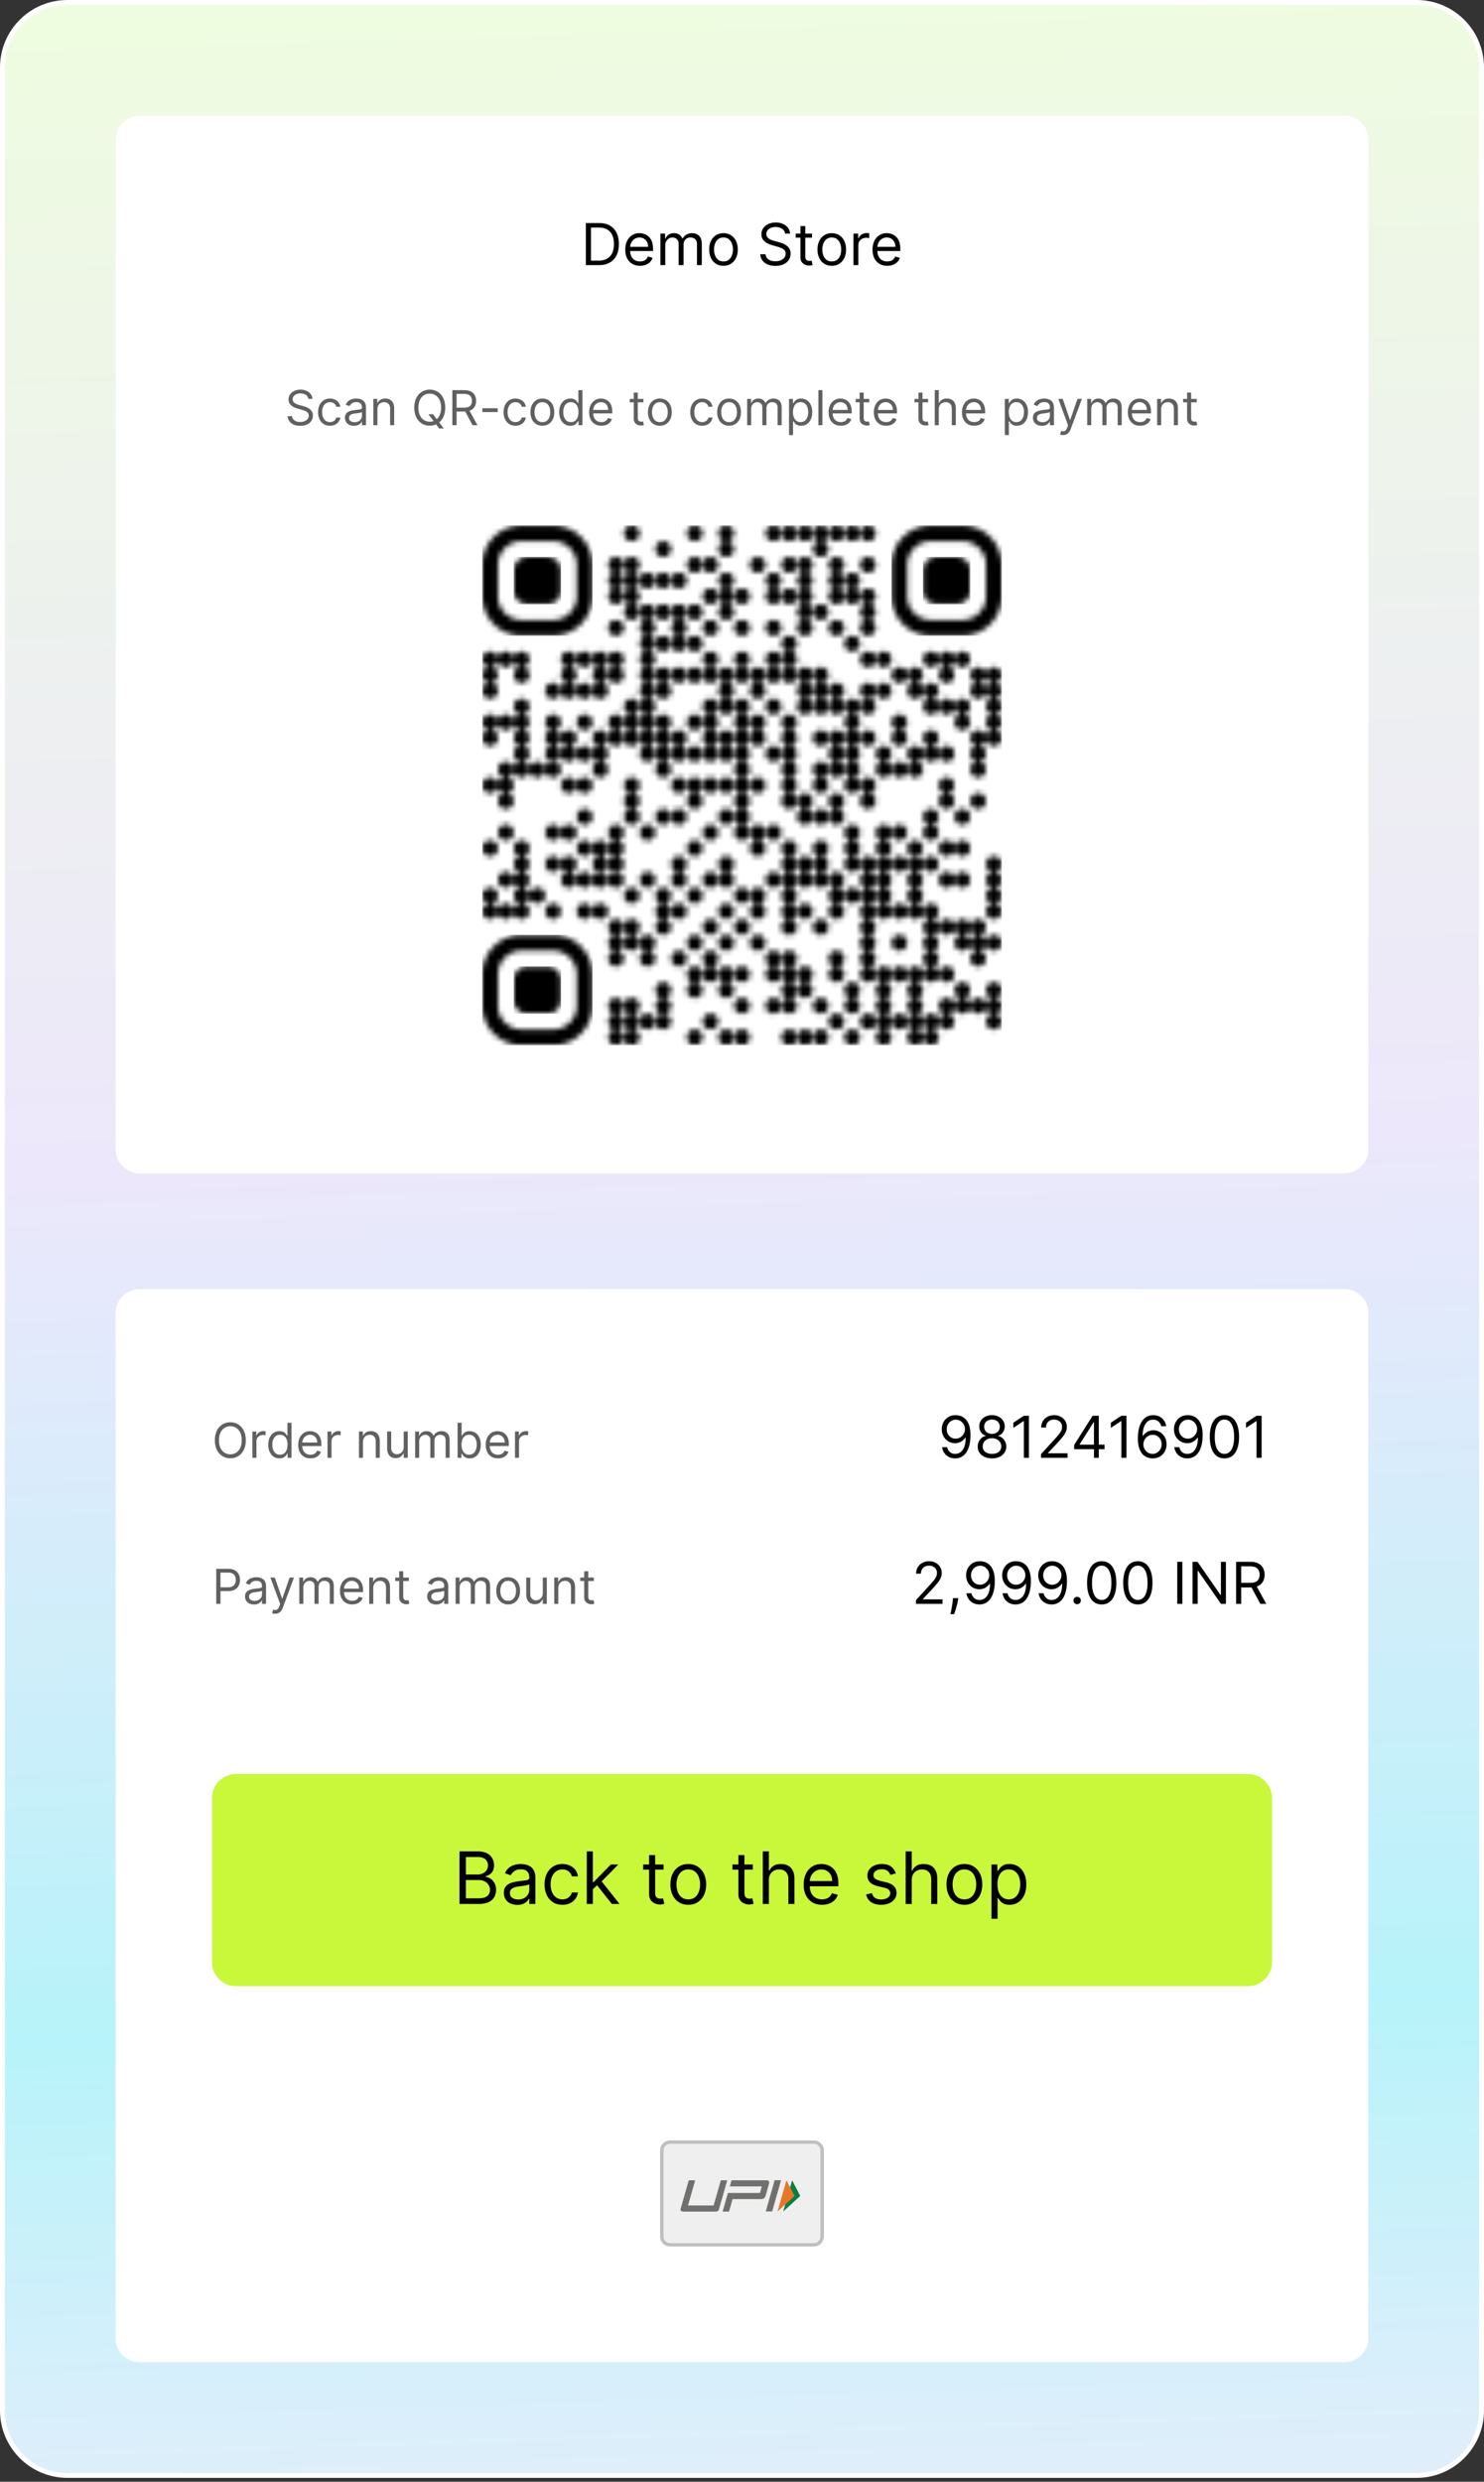 <svg width="280" height="468" fill="none" xmlns="http://www.w3.org/2000/svg"><rect width="100%" height="100%" fill="#333333" stroke="none"/><g clip-path="url(#a)"><g clip-path="url(#b)"><path d="M12.727.455h254.546c6.778 0 12.272 5.494 12.272 12.272v441.818c0 6.779-5.494 12.273-12.272 12.273H12.727c-6.778 0-12.273-5.494-12.273-12.273V12.727C.454 5.95 5.95.455 12.727.455z" fill="url(#c)"/><path d="M12.727.455h254.546c6.778 0 12.272 5.494 12.272 12.272v441.818c0 6.779-5.494 12.273-12.272 12.273H12.727c-6.778 0-12.273-5.494-12.273-12.273V12.727C.454 5.95 5.95.455 12.727.455z" stroke="#fff" stroke-width=".909"/><path d="M253.637 21.818H26.364a4.545 4.545 0 0 0-4.546 4.546v190.364a4.545 4.545 0 0 0 4.546 4.545h227.273a4.545 4.545 0 0 0 4.545-4.545V26.364a4.545 4.545 0 0 0-4.545-4.546z" fill="#fff"/><path d="M112.988 50h-2.448v-7.934h2.557c.769 0 1.428.159 1.975.476a3.12 3.12 0 0 1 1.26 1.36c.291.59.437 1.294.437 2.115 0 .827-.147 1.538-.441 2.135a3.146 3.146 0 0 1-1.287 1.371c-.563.318-1.247.477-2.053.477zm-1.487-.852h1.425c.656 0 1.2-.127 1.631-.38.432-.253.753-.613.965-1.08.212-.468.318-1.025.318-1.67 0-.641-.105-1.192-.314-1.655a2.313 2.313 0 0 0-.938-1.069c-.416-.25-.933-.376-1.553-.376h-1.534v6.23zm9.251.976c-.574 0-1.068-.127-1.484-.38a2.552 2.552 0 0 1-.957-1.069c-.222-.46-.333-.994-.333-1.604 0-.61.111-1.146.333-1.611.225-.468.537-.832.938-1.093.403-.263.873-.395 1.41-.395.31 0 .616.052.918.155.302.103.577.271.825.504.248.23.446.534.593.914.147.38.221.847.221 1.402v.388h-4.587v-.79h3.657c0-.336-.067-.636-.202-.9a1.513 1.513 0 0 0-.565-.623 1.586 1.586 0 0 0-.86-.229c-.364 0-.679.09-.946.272-.263.178-.466.41-.608.697a2.05 2.05 0 0 0-.213.922v.527c0 .449.078.83.233 1.142.157.31.375.547.654.71.279.16.603.24.973.24.24 0 .457-.034.651-.101.196-.07.365-.173.507-.31.142-.14.252-.313.329-.52l.884.249c-.093.3-.25.563-.469.79-.22.225-.491.4-.814.527a3.013 3.013 0 0 1-1.088.186zm3.854-.124v-5.95h.884v.93h.077c.124-.318.324-.565.601-.74.276-.179.608-.268.995-.268.393 0 .719.09.98.267.264.176.469.423.616.74h.062c.153-.307.381-.551.686-.732.305-.183.67-.275 1.096-.275.532 0 .967.167 1.306.5.338.33.507.846.507 1.545V50h-.914v-3.983c0-.439-.12-.752-.36-.94a1.334 1.334 0 0 0-.849-.284c-.418 0-.742.127-.972.38-.23.25-.345.568-.345.953V50h-.93v-4.075c0-.339-.109-.611-.329-.818-.219-.21-.502-.314-.848-.314-.238 0-.46.064-.667.19a1.428 1.428 0 0 0-.495.527c-.124.222-.186.48-.186.77V50h-.915zm11.899.124c-.537 0-1.008-.128-1.414-.384a2.602 2.602 0 0 1-.945-1.073c-.225-.46-.337-.997-.337-1.611 0-.62.112-1.161.337-1.623.227-.463.542-.822.945-1.078.406-.255.877-.383 1.414-.383.537 0 1.007.128 1.41.383.406.256.721.615.946 1.078.227.462.34 1.003.34 1.623 0 .614-.113 1.152-.34 1.611a2.57 2.57 0 0 1-.946 1.073c-.403.256-.873.384-1.41.384zm0-.821c.408 0 .744-.105 1.007-.314.264-.21.459-.484.585-.825.127-.341.19-.71.19-1.108a3.18 3.18 0 0 0-.19-1.112 1.865 1.865 0 0 0-.585-.833c-.263-.212-.599-.318-1.007-.318-.408 0-.744.106-1.007.318a1.88 1.88 0 0 0-.585.833 3.18 3.18 0 0 0-.19 1.112c0 .397.063.767.19 1.108.127.34.322.616.585.825.263.209.599.314 1.007.314zm11.623-5.253a1.214 1.214 0 0 0-.566-.915c-.33-.217-.736-.325-1.216-.325a2.31 2.31 0 0 0-.922.17 1.47 1.47 0 0 0-.612.469 1.121 1.121 0 0 0-.217.678c0 .212.05.394.151.546.103.15.235.275.395.376.16.098.328.18.504.244.175.062.337.112.484.151l.806.217c.207.054.436.13.689.225.256.095.5.226.733.391a2 2 0 0 1 .581.628c.152.255.228.57.228.941 0 .429-.112.816-.337 1.162-.222.346-.547.621-.976.825-.426.204-.944.306-1.553.306-.569 0-1.061-.091-1.476-.275a2.352 2.352 0 0 1-.977-.767 2.189 2.189 0 0 1-.399-1.143h.992c.026.3.127.548.302.744.178.194.403.339.674.434.274.093.568.14.884.14.366 0 .696-.06.987-.179a1.7 1.7 0 0 0 .694-.503c.17-.217.256-.47.256-.76 0-.263-.074-.477-.221-.643a1.62 1.62 0 0 0-.581-.402 6.156 6.156 0 0 0-.779-.272l-.976-.279c-.62-.178-1.111-.432-1.472-.763-.362-.33-.543-.763-.543-1.297 0-.445.12-.832.361-1.163.242-.333.568-.591.976-.775.41-.185.869-.278 1.375-.278.511 0 .966.091 1.364.275.397.18.712.428.945.743.235.316.359.673.372 1.074h-.93zm5.082 0v.774h-3.084v-.774h3.084zm-2.185-1.426h.914v5.671c0 .259.038.452.112.581a.584.584 0 0 0 .295.256c.121.041.249.062.383.062.101 0 .184-.005.248-.015l.155-.031.186.82a1.839 1.839 0 0 1-.259.07 1.91 1.91 0 0 1-.423.04 1.84 1.84 0 0 1-.759-.167 1.512 1.512 0 0 1-.612-.508c-.16-.227-.24-.514-.24-.86v-5.92zm5.913 7.5c-.537 0-1.008-.128-1.414-.384a2.609 2.609 0 0 1-.945-1.073c-.224-.46-.337-.997-.337-1.611 0-.62.113-1.161.337-1.623.227-.463.543-.822.945-1.078.406-.255.877-.383 1.414-.383.538 0 1.008.128 1.411.383.405.256.72.615.945 1.078.227.462.341 1.003.341 1.623 0 .614-.114 1.152-.341 1.611-.225.46-.54.818-.945 1.073-.403.256-.873.384-1.411.384zm0-.821c.409 0 .744-.105 1.008-.314.263-.21.458-.484.585-.825.126-.341.189-.71.189-1.108 0-.398-.063-.769-.189-1.112a1.88 1.88 0 0 0-.585-.833c-.264-.212-.599-.318-1.008-.318-.408 0-.743.106-1.007.318a1.88 1.88 0 0 0-.585.833c-.126.343-.19.714-.19 1.112 0 .397.064.767.19 1.108.127.34.322.616.585.825.264.209.599.314 1.007.314zm4.092.697v-5.95h.884v.898h.062c.108-.294.304-.533.588-.716.285-.184.605-.276.961-.276.067 0 .151.002.252.004.101.003.177.007.229.012v.93a2.656 2.656 0 0 0-.214-.035 2.084 2.084 0 0 0-.344-.027c-.29 0-.548.06-.775.182a1.374 1.374 0 0 0-.535.496c-.129.209-.193.448-.193.716V50h-.915zm6.373.124c-.573 0-1.068-.127-1.484-.38a2.552 2.552 0 0 1-.957-1.069c-.222-.46-.333-.994-.333-1.604 0-.61.111-1.146.333-1.611.225-.468.538-.832.938-1.093.403-.263.873-.395 1.41-.395.31 0 .616.052.918.155.302.103.577.271.825.504.248.23.446.534.593.914.147.38.221.847.221 1.402v.388h-4.587v-.79h3.657c0-.336-.067-.636-.201-.9a1.522 1.522 0 0 0-1.426-.852c-.364 0-.679.09-.945.272-.264.178-.466.41-.608.697a2.05 2.05 0 0 0-.214.922v.527c0 .449.078.83.233 1.142.157.31.376.547.655.71.279.16.603.24.972.24.24 0 .457-.034.651-.101.196-.07.365-.173.507-.31.142-.14.252-.313.33-.52l.883.249c-.093.3-.249.563-.469.79-.219.225-.491.4-.813.527a3.019 3.019 0 0 1-1.089.186z" fill="#000"/><path d="M58.168 75.223a1.013 1.013 0 0 0-.47-.762c-.276-.18-.614-.271-1.015-.271-.292 0-.548.047-.768.142a1.226 1.226 0 0 0-.51.39.936.936 0 0 0-.18.566c0 .176.041.328.125.455.086.125.196.229.33.313.133.082.273.15.42.203.145.052.28.094.403.126l.671.18c.172.046.364.109.575.188.213.08.416.189.61.326.196.136.357.31.484.523.127.213.19.475.19.785 0 .357-.093.68-.28.968a1.911 1.911 0 0 1-.814.688c-.355.17-.786.255-1.294.255-.474 0-.884-.076-1.23-.23a1.96 1.96 0 0 1-.814-.639 1.824 1.824 0 0 1-.332-.952h.826c.022.25.105.456.252.62.148.161.336.282.562.362.228.077.473.116.736.116.305 0 .58-.05.823-.149.243-.1.436-.24.578-.42a.994.994 0 0 0 .213-.632.775.775 0 0 0-.184-.536 1.35 1.35 0 0 0-.485-.336 5.086 5.086 0 0 0-.648-.226l-.814-.232c-.516-.149-.925-.36-1.227-.636-.301-.276-.452-.636-.452-1.082 0-.37.1-.693.3-.968.203-.278.474-.493.814-.646a2.748 2.748 0 0 1 1.146-.232c.426 0 .805.076 1.137.229.331.15.594.357.787.62.196.262.3.56.31.894h-.775zm4.093 5.062c-.465 0-.865-.11-1.2-.33a2.146 2.146 0 0 1-.776-.906 3.073 3.073 0 0 1-.27-1.32c0-.504.092-.949.277-1.334.187-.388.447-.69.781-.907.336-.22.727-.33 1.175-.33.349 0 .663.065.943.194.28.13.509.31.688.542.178.233.289.504.332.814h-.762a1.18 1.18 0 0 0-.387-.6c-.198-.177-.465-.265-.8-.265a1.34 1.34 0 0 0-.782.232c-.222.153-.395.37-.52.65a2.404 2.404 0 0 0-.184.977c0 .383.06.717.18 1.001.123.284.296.505.517.662.224.157.487.236.788.236.198 0 .378-.035.54-.104a1.11 1.11 0 0 0 .648-.762h.762a1.766 1.766 0 0 1-.988 1.347 2.153 2.153 0 0 1-.962.203zm4.523.013c-.314 0-.6-.06-.856-.178a1.468 1.468 0 0 1-.61-.52 1.465 1.465 0 0 1-.226-.826c0-.284.056-.514.168-.69.112-.18.262-.32.449-.42.187-.102.394-.177.62-.226.228-.052.457-.093.687-.123.302-.039.546-.068.733-.087.19-.022.327-.057.413-.107.089-.05.133-.135.133-.258v-.026c0-.318-.087-.566-.262-.742-.172-.177-.433-.265-.784-.265-.364 0-.65.08-.856.239-.206.159-.352.33-.436.51l-.723-.258c.13-.302.302-.536.517-.704.217-.17.454-.289.71-.355.258-.07.512-.104.762-.104.16 0 .342.02.549.058.209.037.41.114.603.23.196.116.359.291.488.526.13.235.194.549.194.943v3.267h-.762v-.672h-.039a1.34 1.34 0 0 1-.258.346 1.49 1.49 0 0 1-.481.313c-.2.086-.445.129-.733.129zm.116-.684c.301 0 .555-.06.762-.178a1.21 1.21 0 0 0 .633-1.05v-.697c-.032.04-.103.075-.213.107-.108.03-.233.057-.375.08a16.525 16.525 0 0 1-.73.097 2.907 2.907 0 0 0-.555.126.957.957 0 0 0-.413.255c-.103.112-.155.265-.155.459 0 .265.098.465.294.6.198.134.449.2.752.2zm4.31-2.415v2.983h-.763v-4.959h.736v.775h.065c.116-.252.293-.454.53-.607.236-.155.542-.233.916-.233.336 0 .63.07.882.207.251.136.447.342.587.62.14.275.21.624.21 1.046v3.15h-.762v-3.099c0-.39-.101-.692-.303-.91-.203-.22-.48-.33-.833-.33-.244 0-.46.053-.652.159a1.13 1.13 0 0 0-.45.462c-.109.202-.164.447-.164.736zm9.617.916h.878l.736.969.194.258 1.097 1.46h-.878l-.723-.969-.18-.245-1.124-1.472zm3.177-1.24c0 .698-.126 1.3-.378 1.809-.252.508-.597.9-1.036 1.175a2.77 2.77 0 0 1-1.505.413 2.77 2.77 0 0 1-1.504-.413 2.835 2.835 0 0 1-1.036-1.175c-.252-.508-.378-1.11-.378-1.808s.126-1.3.378-1.808c.251-.508.597-.9 1.036-1.175a2.77 2.77 0 0 1 1.504-.413 2.77 2.77 0 0 1 1.505.413c.439.275.784.667 1.036 1.175s.378 1.11.378 1.808zm-.775 0c0-.572-.096-1.055-.287-1.449-.19-.394-.447-.692-.772-.894a2 2 0 0 0-1.085-.303c-.4 0-.763.1-1.088.303-.322.202-.58.5-.771.894-.19.394-.284.877-.284 1.45 0 .572.094 1.055.284 1.45.191.393.449.691.771.894.325.202.688.303 1.088.303a2 2 0 0 0 1.085-.303c.325-.203.582-.5.772-.895.191-.394.287-.877.287-1.45zm2.12 3.307V73.57h2.235c.516 0 .94.088 1.272.265.331.174.577.414.736.72.16.305.239.653.239 1.042 0 .39-.08.735-.24 1.037-.158.301-.403.538-.732.71-.33.17-.75.255-1.262.255h-1.808v-.723h1.782c.353 0 .637-.052.852-.155a.98.98 0 0 0 .472-.44c.099-.19.148-.419.148-.684 0-.264-.05-.496-.148-.694a1.013 1.013 0 0 0-.475-.458c-.217-.11-.505-.165-.862-.165H86.15v5.902h-.8zm3.113-2.97 1.627 2.97h-.93l-1.6-2.97h.903zm5.44-.22v.71H91.01v-.71h2.892zm3.355 3.293c-.464 0-.865-.11-1.2-.33a2.147 2.147 0 0 1-.775-.906 3.073 3.073 0 0 1-.271-1.32c0-.504.092-.949.277-1.334.188-.388.448-.69.782-.907.335-.22.727-.33 1.175-.33.348 0 .662.065.942.194.28.13.51.31.688.542.178.233.29.504.332.814h-.761a1.181 1.181 0 0 0-.388-.6c-.198-.177-.465-.265-.8-.265-.297 0-.558.077-.782.232-.221.153-.395.37-.52.65a2.404 2.404 0 0 0-.184.977c0 .383.06.717.181 1.001.123.284.295.505.517.662.224.157.486.236.787.236.198 0 .378-.035.54-.104a1.111 1.111 0 0 0 .648-.762h.762a1.764 1.764 0 0 1-.987 1.347 2.153 2.153 0 0 1-.963.203zm5.078 0c-.447 0-.84-.107-1.178-.32a2.174 2.174 0 0 1-.788-.894c-.187-.383-.281-.83-.281-1.343 0-.516.094-.967.281-1.352a2.17 2.17 0 0 1 .788-.898c.338-.213.731-.32 1.178-.32.448 0 .84.107 1.175.32.338.213.601.512.788.898.19.385.284.836.284 1.352 0 .512-.094.96-.284 1.343a2.14 2.14 0 0 1-.788.894c-.335.213-.727.32-1.175.32zm0-.684c.34 0 .62-.088.84-.262.219-.174.382-.403.487-.688a2.62 2.62 0 0 0 .158-.923c0-.331-.052-.64-.158-.926a1.562 1.562 0 0 0-.487-.695c-.22-.176-.5-.264-.84-.264-.34 0-.619.088-.839.264-.22.177-.382.408-.487.695a2.647 2.647 0 0 0-.159.926c0 .332.053.64.159.923.105.285.267.514.487.688.22.174.499.261.839.261zm5.283.684c-.414 0-.778-.104-1.095-.313a2.111 2.111 0 0 1-.742-.891c-.179-.386-.268-.84-.268-1.366 0-.52.089-.973.268-1.356.178-.383.427-.679.746-.887a1.966 1.966 0 0 1 1.104-.314c.322 0 .577.054.765.162.189.105.333.226.432.361.101.134.18.244.236.33h.065v-2.44h.761v6.61h-.736v-.761h-.09c-.056.09-.136.204-.239.342a1.422 1.422 0 0 1-.442.365c-.192.105-.447.158-.765.158zm.103-.684c.306 0 .564-.08.775-.24.211-.16.371-.383.481-.668.11-.286.164-.616.164-.99 0-.37-.053-.695-.161-.972a1.416 1.416 0 0 0-.478-.652c-.211-.158-.471-.236-.781-.236-.323 0-.592.083-.807.248a1.484 1.484 0 0 0-.481.669c-.106.28-.158.594-.158.942 0 .353.054.674.161.962.11.287.271.515.484.685.216.168.482.251.801.251zm5.75.684c-.478 0-.89-.105-1.237-.316a2.124 2.124 0 0 1-.797-.891c-.185-.383-.278-.829-.278-1.337s.093-.956.278-1.343c.187-.39.447-.693.781-.91.336-.22.727-.33 1.175-.33.258 0 .513.043.765.13.252.086.481.225.688.42.206.19.371.445.494.761.122.317.184.706.184 1.169v.323h-3.823v-.659h3.048c0-.28-.056-.53-.168-.749a1.268 1.268 0 0 0-1.188-.71 1.37 1.37 0 0 0-.788.226 1.486 1.486 0 0 0-.506.58 1.7 1.7 0 0 0-.178.77v.438c0 .375.065.692.194.953.131.258.313.455.545.59.233.134.503.2.811.2.2 0 .381-.027.542-.083.164-.058.304-.145.423-.259.118-.116.21-.26.274-.432l.736.206c-.077.25-.207.47-.39.659a1.905 1.905 0 0 1-.678.439 2.516 2.516 0 0 1-.907.155zm7.925-5.062v.646h-2.57v-.646h2.57zm-1.821-1.188h.762v4.726c0 .215.031.377.094.484a.482.482 0 0 0 .245.213.987.987 0 0 0 .32.052c.084 0 .153-.004.206-.013l.13-.026.154.685a1.592 1.592 0 0 1-.568.09 1.53 1.53 0 0 1-.632-.139 1.259 1.259 0 0 1-.511-.422c-.133-.19-.2-.429-.2-.717v-4.933zm4.928 6.25c-.447 0-.84-.107-1.178-.32a2.174 2.174 0 0 1-.788-.894c-.187-.383-.281-.83-.281-1.343 0-.516.094-.967.281-1.352a2.17 2.17 0 0 1 .788-.898c.338-.213.731-.32 1.178-.32.448 0 .84.107 1.175.32.338.213.601.512.788.898.19.385.284.836.284 1.352 0 .512-.094.96-.284 1.343a2.14 2.14 0 0 1-.788.894c-.335.213-.727.32-1.175.32zm0-.684c.34 0 .62-.088.84-.262.219-.174.382-.403.487-.688a2.62 2.62 0 0 0 .158-.923c0-.331-.052-.64-.158-.926a1.562 1.562 0 0 0-.487-.695c-.22-.176-.5-.264-.84-.264-.34 0-.62.088-.839.264-.22.177-.382.408-.488.695a2.67 2.67 0 0 0-.158.926c0 .332.053.64.158.923.106.285.268.514.488.688.219.174.499.261.839.261zm7.982.684c-.465 0-.866-.11-1.201-.33a2.147 2.147 0 0 1-.775-.906 3.07 3.07 0 0 1-.271-1.32c0-.504.092-.949.277-1.334.187-.388.448-.69.781-.907.336-.22.728-.33 1.176-.33.348 0 .662.065.942.194.28.13.509.31.688.542.179.233.289.504.332.814h-.761a1.19 1.19 0 0 0-.388-.6c-.198-.177-.465-.265-.8-.265-.297 0-.558.077-.782.232a1.52 1.52 0 0 0-.52.65 2.416 2.416 0 0 0-.184.977c0 .383.061.717.181 1.001.123.284.295.505.517.662.224.157.486.236.788.236.198 0 .377-.035.539-.104.161-.069.298-.168.41-.297.112-.129.191-.284.239-.465h.761a1.764 1.764 0 0 1-.987 1.347 2.157 2.157 0 0 1-.962.203zm5.078 0c-.448 0-.841-.107-1.179-.32a2.172 2.172 0 0 1-.787-.894c-.188-.383-.281-.83-.281-1.343 0-.516.093-.967.281-1.352.189-.386.452-.685.787-.898.338-.213.731-.32 1.179-.32.447 0 .839.107 1.175.32.338.213.6.512.787.898.19.385.285.836.285 1.352 0 .512-.095.96-.285 1.343a2.137 2.137 0 0 1-.787.894c-.336.213-.728.32-1.175.32zm0-.684c.34 0 .619-.088.839-.262.22-.174.382-.403.487-.688a2.62 2.62 0 0 0 .159-.923c0-.331-.053-.64-.159-.926a1.554 1.554 0 0 0-.487-.695c-.22-.176-.499-.264-.839-.264-.34 0-.62.088-.84.264a1.562 1.562 0 0 0-.487.695 2.647 2.647 0 0 0-.158.926c0 .332.052.64.158.923.105.285.268.514.487.688.22.174.5.261.84.261zm3.41.58v-4.958h.736v.775h.064c.103-.265.27-.47.501-.617.23-.148.506-.223.829-.223.327 0 .6.075.817.223.219.147.391.352.513.617h.052c.127-.256.317-.46.571-.61.254-.153.559-.23.914-.23.443 0 .806.14 1.088.417.282.275.423.705.423 1.288v3.319h-.762v-3.32c0-.365-.1-.626-.3-.783a1.111 1.111 0 0 0-.707-.236c-.349 0-.619.105-.811.316-.191.209-.287.474-.287.794v3.229h-.775v-3.397c0-.281-.091-.508-.274-.68-.183-.175-.419-.262-.707-.262-.198 0-.383.052-.555.158a1.2 1.2 0 0 0-.414.439 1.3 1.3 0 0 0-.155.642v3.1h-.761zm7.901 1.86v-6.818h.736v.788h.09c.056-.086.134-.196.233-.33.101-.135.245-.256.432-.361.19-.108.446-.162.769-.162.417 0 .785.105 1.104.314.318.208.567.504.745.887.179.383.268.835.268 1.356 0 .525-.089.98-.268 1.366-.178.383-.426.68-.742.89a1.94 1.94 0 0 1-1.094.314c-.319 0-.574-.053-.766-.158a1.422 1.422 0 0 1-.442-.365 5.029 5.029 0 0 1-.239-.342h-.064v2.621h-.762zm.749-4.339c0 .375.055.705.164.991.11.285.271.507.481.669.211.159.47.239.775.239.319 0 .585-.084.798-.252.215-.17.376-.398.484-.685a2.68 2.68 0 0 0 .165-.962 2.6 2.6 0 0 0-.162-.942 1.455 1.455 0 0 0-.481-.669c-.213-.165-.481-.248-.804-.248-.31 0-.57.078-.781.236-.211.154-.37.372-.478.652a2.694 2.694 0 0 0-.161.971zm5.552-4.132v6.612h-.761V73.57h.761zm3.475 6.715c-.478 0-.89-.105-1.237-.316a2.124 2.124 0 0 1-.797-.891c-.185-.383-.278-.829-.278-1.337s.093-.956.278-1.343c.187-.39.448-.693.781-.91a2.1 2.1 0 0 1 1.175-.33c.259 0 .514.043.766.13.251.086.481.225.687.42.207.19.371.445.494.761.123.317.184.706.184 1.169v.323h-3.822v-.659h3.047c0-.28-.056-.53-.168-.749a1.255 1.255 0 0 0-.471-.52 1.319 1.319 0 0 0-.717-.19c-.303 0-.566.075-.787.226a1.48 1.48 0 0 0-.507.58 1.712 1.712 0 0 0-.178.77v.438c0 .375.065.692.194.953.131.258.313.455.546.59.232.134.502.2.81.2.2 0 .381-.027.542-.083.164-.058.305-.145.423-.259.119-.116.21-.26.275-.432l.736.206c-.078.25-.208.47-.391.659a1.905 1.905 0 0 1-.678.439 2.513 2.513 0 0 1-.907.155zm5.369-5.062v.646h-2.57v-.646h2.57zm-1.821-1.188h.762v4.726c0 .215.031.377.093.484a.488.488 0 0 0 .246.213.981.981 0 0 0 .319.052 1.357 1.357 0 0 0 .336-.039l.155.685a1.598 1.598 0 0 1-.568.09c-.215 0-.426-.046-.633-.139a1.263 1.263 0 0 1-.51-.422c-.133-.19-.2-.429-.2-.717v-4.933zm4.992 6.25c-.477 0-.89-.105-1.236-.316a2.124 2.124 0 0 1-.797-.891c-.186-.383-.278-.829-.278-1.337s.092-.956.278-1.343c.187-.39.447-.693.781-.91.336-.22.727-.33 1.175-.33.258 0 .513.043.765.13.252.086.481.225.688.42.206.19.371.445.494.761.122.317.184.706.184 1.169v.323h-3.823v-.659h3.048c0-.28-.056-.53-.168-.749a1.268 1.268 0 0 0-1.188-.71c-.304 0-.566.075-.788.226a1.496 1.496 0 0 0-.507.58 1.711 1.711 0 0 0-.177.77v.438c0 .375.064.692.194.953.131.258.313.455.545.59.233.134.503.2.81.2.201 0 .381-.027.543-.083a1.17 1.17 0 0 0 .423-.259c.118-.116.21-.26.274-.432l.736.206c-.077.25-.208.47-.39.659a1.905 1.905 0 0 1-.678.439 2.518 2.518 0 0 1-.908.155zm7.926-5.062v.646h-2.57v-.646h2.57zm-1.821-1.188h.762v4.726c0 .215.031.377.094.484a.482.482 0 0 0 .245.213.987.987 0 0 0 .32.052 1.343 1.343 0 0 0 .335-.039l.155.685a1.598 1.598 0 0 1-.568.09c-.215 0-.426-.046-.633-.139a1.263 1.263 0 0 1-.51-.422c-.133-.19-.2-.429-.2-.717v-4.933zm3.835 3.164v2.983h-.762V73.57h.762v2.428h.065c.116-.256.29-.46.523-.61.235-.153.547-.23.936-.23.338 0 .634.068.888.204.254.133.451.339.591.616.142.276.213.627.213 1.053v3.15h-.762v-3.099c0-.393-.102-.698-.307-.913-.202-.218-.483-.326-.842-.326-.25 0-.474.052-.672.158-.196.105-.351.26-.465.462a1.5 1.5 0 0 0-.168.736zm6.689 3.086c-.478 0-.89-.105-1.237-.316a2.124 2.124 0 0 1-.797-.891c-.185-.383-.278-.829-.278-1.337s.093-.956.278-1.343c.187-.39.447-.693.781-.91.336-.22.727-.33 1.175-.33.258 0 .513.043.765.13.252.086.481.225.688.42.206.19.371.445.494.761.122.317.184.706.184 1.169v.323h-3.823v-.659h3.048c0-.28-.056-.53-.168-.749a1.268 1.268 0 0 0-1.188-.71 1.37 1.37 0 0 0-.788.226 1.486 1.486 0 0 0-.506.58 1.7 1.7 0 0 0-.178.77v.438c0 .375.065.692.194.953.131.258.313.455.545.59.233.134.503.2.811.2.2 0 .381-.027.542-.083.164-.058.305-.145.423-.259.118-.116.21-.26.274-.432l.736.206c-.077.25-.207.47-.39.659a1.905 1.905 0 0 1-.678.439 2.516 2.516 0 0 1-.907.155zm5.769 1.756v-6.818h.736v.788h.09c.056-.086.133-.196.232-.33.102-.135.246-.256.433-.361.189-.108.446-.162.768-.162.418 0 .786.105 1.104.314.319.208.568.504.746.887.179.383.268.835.268 1.356 0 .525-.089.98-.268 1.366-.178.383-.426.68-.742.89a1.943 1.943 0 0 1-1.095.314c-.318 0-.573-.053-.765-.158a1.422 1.422 0 0 1-.442-.365 5.029 5.029 0 0 1-.239-.342h-.065v2.621h-.761zm.749-4.339c0 .375.054.705.164.991.11.285.27.507.481.669.211.159.469.239.775.239.319 0 .584-.084.797-.252.216-.17.377-.398.485-.685.109-.288.164-.609.164-.962 0-.348-.054-.663-.161-.942a1.462 1.462 0 0 0-.481-.669c-.213-.165-.481-.248-.804-.248-.31 0-.57.078-.781.236-.211.154-.37.372-.478.652a2.672 2.672 0 0 0-.161.971zm6.25 2.596c-.315 0-.6-.06-.856-.178a1.47 1.47 0 0 1-.61-.52 1.463 1.463 0 0 1-.226-.826c0-.284.056-.514.168-.69a1.18 1.18 0 0 1 .449-.42c.187-.102.393-.177.619-.226.229-.052.458-.093.688-.123.301-.039.546-.068.733-.087.189-.022.327-.057.413-.107.088-.05.132-.135.132-.258v-.026c0-.318-.087-.566-.261-.742-.172-.177-.434-.265-.785-.265-.363 0-.648.08-.855.239a1.41 1.41 0 0 0-.436.51l-.723-.258a1.73 1.73 0 0 1 .517-.704c.217-.17.454-.289.71-.355.258-.07.512-.104.762-.104.159 0 .342.02.548.058.209.037.41.114.604.23.196.116.358.291.488.526.129.235.193.549.193.943v3.267h-.762v-.672h-.038a1.344 1.344 0 0 1-.259.346c-.12.122-.28.227-.481.313-.2.086-.444.129-.732.129zm.116-.684c.301 0 .555-.06.762-.178a1.21 1.21 0 0 0 .632-1.05v-.697c-.032.04-.103.075-.213.107-.107.03-.232.057-.374.08a16.937 16.937 0 0 1-.73.097 2.903 2.903 0 0 0-.555.126.954.954 0 0 0-.413.255c-.104.112-.155.265-.155.459 0 .265.098.465.294.6.198.134.448.2.752.2zm3.86 2.427a1.666 1.666 0 0 1-.555-.09l.193-.672c.186.048.349.065.491.052a.59.59 0 0 0 .378-.19c.112-.113.214-.294.307-.546l.142-.388-1.834-4.984h.826l1.369 3.951h.052l1.369-3.951h.826l-2.105 5.682a2.132 2.132 0 0 1-.352.636 1.32 1.32 0 0 1-.487.377c-.183.082-.39.123-.62.123zm4.57-1.86v-4.958h.736v.775h.064c.104-.265.27-.47.501-.617.23-.148.507-.223.829-.223.327 0 .6.075.817.223.22.147.391.352.513.617h.052a1.45 1.45 0 0 1 .571-.61c.254-.153.559-.23.914-.23.443 0 .806.14 1.088.417.282.275.423.705.423 1.288v3.319h-.762v-3.32c0-.365-.1-.626-.3-.783a1.111 1.111 0 0 0-.707-.236c-.349 0-.619.105-.81.316-.192.209-.288.474-.288.794v3.229h-.775v-3.397c0-.281-.091-.508-.274-.68-.183-.175-.419-.262-.707-.262-.198 0-.383.052-.555.158a1.19 1.19 0 0 0-.413.439 1.29 1.29 0 0 0-.155.642v3.1h-.762zm9.98.104c-.478 0-.89-.105-1.236-.316a2.12 2.12 0 0 1-.798-.891c-.185-.383-.277-.829-.277-1.337s.092-.956.277-1.343c.187-.39.448-.693.781-.91.336-.22.728-.33 1.176-.33.258 0 .513.043.765.13.251.086.481.225.687.42.207.19.371.445.494.761.123.317.184.706.184 1.169v.323h-3.822v-.659h3.047c0-.28-.056-.53-.167-.749a1.264 1.264 0 0 0-.472-.52 1.318 1.318 0 0 0-.716-.19c-.304 0-.567.075-.788.226a1.48 1.48 0 0 0-.507.58 1.712 1.712 0 0 0-.178.77v.438c0 .375.065.692.194.953.131.258.313.455.546.59.232.134.502.2.81.2.2 0 .381-.027.542-.083.164-.058.305-.145.423-.259.119-.116.21-.26.275-.432l.736.206c-.078.25-.208.47-.391.659a1.905 1.905 0 0 1-.678.439 2.513 2.513 0 0 1-.907.155zm3.974-3.086v2.983h-.762v-4.959h.736v.775h.065c.116-.252.292-.454.529-.607.237-.155.543-.233.917-.233.336 0 .63.07.881.207.252.136.448.342.588.62.14.275.21.624.21 1.046v3.15h-.762v-3.099c0-.39-.101-.692-.304-.91-.202-.22-.48-.33-.832-.33-.244 0-.461.053-.653.159-.189.105-.339.26-.448.462-.11.202-.165.447-.165.736zm6.713-1.976v.646h-2.57v-.646h2.57zm-1.821-1.188h.762v4.726c0 .215.031.377.093.484a.488.488 0 0 0 .246.213.981.981 0 0 0 .319.052 1.357 1.357 0 0 0 .336-.039l.155.685a1.598 1.598 0 0 1-.568.09c-.216 0-.426-.046-.633-.139a1.256 1.256 0 0 1-.51-.422c-.134-.19-.2-.429-.2-.717v-4.933z" fill="#606060"/><mask id="d" style="mask-type:luminance" maskUnits="userSpaceOnUse" x="90" y="99" width="100" height="99"><path d="M92.48 125.816a1.485 1.485 0 1 0 0-2.97 1.485 1.485 0 0 0 0 2.97zM92.48 128.786a1.485 1.485 0 1 0 0-2.97 1.485 1.485 0 0 0 0 2.97zM92.48 131.756a1.485 1.485 0 1 0 0-2.97 1.485 1.485 0 0 0 0 2.97zM92.48 137.696a1.485 1.485 0 1 0 0-2.97 1.485 1.485 0 0 0 0 2.97zM92.48 140.666a1.485 1.485 0 1 0 0-2.97 1.485 1.485 0 0 0 0 2.97zM92.48 149.576a1.485 1.485 0 1 0 0-2.97 1.485 1.485 0 0 0 0 2.97zM92.48 161.456a1.485 1.485 0 1 0 0-2.97 1.485 1.485 0 0 0 0 2.97zM92.48 170.366a1.485 1.485 0 1 0 0-2.97 1.485 1.485 0 0 0 0 2.97zM92.48 173.336a1.485 1.485 0 1 0 0-2.97 1.485 1.485 0 0 0 0 2.97z" fill="#fff"/><path d="M95.45 125.816a1.485 1.485 0 1 0 0-2.97 1.485 1.485 0 0 0 0 2.97zM95.45 137.696a1.485 1.485 0 1 0 0-2.97 1.485 1.485 0 0 0 0 2.97zM95.45 146.606a1.485 1.485 0 1 0 0-2.97 1.485 1.485 0 0 0 0 2.97zM95.45 149.576a1.485 1.485 0 1 0 0-2.97 1.485 1.485 0 0 0 0 2.97zM95.45 152.546a1.485 1.485 0 1 0 0-2.97 1.485 1.485 0 0 0 0 2.97zM95.45 158.486a1.485 1.485 0 1 0 0-2.97 1.485 1.485 0 0 0 0 2.97zM95.45 167.396a1.485 1.485 0 1 0 0-2.97 1.485 1.485 0 0 0 0 2.97zM95.45 173.336a1.485 1.485 0 1 0 0-2.97 1.485 1.485 0 0 0 0 2.97z" fill="#fff"/><path d="M98.42 125.816a1.485 1.485 0 1 0 0-2.97 1.485 1.485 0 0 0 0 2.97zM98.42 128.786a1.485 1.485 0 1 0 0-2.97 1.485 1.485 0 0 0 0 2.97zM98.42 134.726a1.485 1.485 0 1 0 0-2.97 1.485 1.485 0 0 0 0 2.97zM98.42 137.696a1.485 1.485 0 1 0 0-2.97 1.485 1.485 0 0 0 0 2.97zM98.42 140.666a1.485 1.485 0 1 0 0-2.97 1.485 1.485 0 0 0 0 2.97zM98.42 143.636a1.485 1.485 0 1 0 0-2.97 1.485 1.485 0 0 0 0 2.97zM98.42 146.606a1.485 1.485 0 1 0 0-2.97 1.485 1.485 0 0 0 0 2.97zM98.42 161.456a1.485 1.485 0 1 0 0-2.97 1.485 1.485 0 0 0 0 2.97zM98.42 164.426a1.485 1.485 0 1 0 0-2.97 1.485 1.485 0 0 0 0 2.97zM98.42 167.396a1.485 1.485 0 1 0 0-2.97 1.485 1.485 0 0 0 0 2.97zM98.42 170.366a1.485 1.485 0 1 0 0-2.97 1.485 1.485 0 0 0 0 2.97zM98.42 173.336a1.485 1.485 0 1 0 0-2.97 1.485 1.485 0 0 0 0 2.97z" fill="#fff"/><path d="M101.39 146.606a1.485 1.485 0 1 0 0-2.97 1.485 1.485 0 0 0 0 2.97zM101.39 170.366a1.485 1.485 0 1 0 0-2.97 1.485 1.485 0 0 0 0 2.97zM104.36 131.756a1.485 1.485 0 1 0 0-2.97 1.485 1.485 0 0 0 0 2.97zM104.36 137.696a1.485 1.485 0 1 0 0-2.97 1.485 1.485 0 0 0 0 2.97zM104.36 140.666a1.485 1.485 0 1 0 0-2.97 1.485 1.485 0 0 0 0 2.97zM104.36 143.636a1.485 1.485 0 1 0 0-2.97 1.485 1.485 0 0 0 0 2.97z" fill="#fff"/><path d="M104.36 146.606a1.485 1.485 0 1 0 0-2.97 1.485 1.485 0 0 0 0 2.97zM104.36 158.486a1.485 1.485 0 1 0 0-2.97 1.485 1.485 0 0 0 0 2.97zM104.36 164.426a1.485 1.485 0 1 0 0-2.97 1.485 1.485 0 0 0 0 2.97zM104.36 173.336a1.485 1.485 0 1 0 0-2.97 1.485 1.485 0 0 0 0 2.97zM107.33 125.816a1.485 1.485 0 1 0 0-2.97 1.485 1.485 0 0 0 0 2.97zM107.33 128.786a1.485 1.485 0 1 0 0-2.97 1.485 1.485 0 0 0 0 2.97zM107.33 131.756a1.485 1.485 0 1 0 0-2.97 1.485 1.485 0 0 0 0 2.97zM107.33 140.666a1.485 1.485 0 1 0 0-2.97 1.485 1.485 0 0 0 0 2.97zM107.33 143.636a1.485 1.485 0 1 0 0-2.97 1.485 1.485 0 0 0 0 2.97zM107.33 149.576a1.485 1.485 0 1 0 0-2.97 1.485 1.485 0 0 0 0 2.97z" fill="#fff"/><path d="M107.33 158.486a1.485 1.485 0 1 0 0-2.97 1.485 1.485 0 0 0 0 2.97zM107.33 164.426a1.485 1.485 0 1 0 0-2.97 1.485 1.485 0 0 0 0 2.97zM107.33 167.396a1.485 1.485 0 1 0 0-2.97 1.485 1.485 0 0 0 0 2.97zM110.3 125.816a1.485 1.485 0 1 0 0-2.97 1.485 1.485 0 0 0 0 2.97zM110.3 131.756a1.485 1.485 0 1 0 0-2.97 1.485 1.485 0 0 0 0 2.97zM110.3 137.696a1.485 1.485 0 1 0 0-2.97 1.485 1.485 0 0 0 0 2.97zM110.3 143.636a1.485 1.485 0 1 0 0-2.97 1.485 1.485 0 0 0 0 2.97zM110.3 149.576a1.485 1.485 0 1 0 0-2.97 1.485 1.485 0 0 0 0 2.97zM110.3 155.516a1.485 1.485 0 1 0 0-2.97 1.485 1.485 0 0 0 0 2.97zM110.3 161.456a1.485 1.485 0 1 0 0-2.97 1.485 1.485 0 0 0 0 2.97z" fill="#fff"/><path d="M110.3 167.396a1.485 1.485 0 1 0 0-2.97 1.485 1.485 0 0 0 0 2.97zM110.3 173.336a1.485 1.485 0 1 0 0-2.97 1.485 1.485 0 0 0 0 2.97zM113.27 125.816a1.485 1.485 0 1 0 0-2.97 1.485 1.485 0 0 0 0 2.97zM113.27 128.786a1.485 1.485 0 1 0 0-2.97 1.485 1.485 0 0 0 0 2.97zM113.27 131.756a1.485 1.485 0 1 0 0-2.97 1.485 1.485 0 0 0 0 2.97zM113.27 140.666a1.485 1.485 0 1 0 0-2.97 1.485 1.485 0 0 0 0 2.97zM113.27 143.636a1.485 1.485 0 1 0 0-2.97 1.485 1.485 0 0 0 0 2.97zM113.27 146.606a1.485 1.485 0 1 0 0-2.97 1.485 1.485 0 0 0 0 2.97zM113.27 161.456a1.485 1.485 0 1 0 0-2.97 1.485 1.485 0 0 0 0 2.97zM113.27 164.426a1.485 1.485 0 1 0 0-2.97 1.485 1.485 0 0 0 0 2.97z" fill="#fff"/><path d="M113.27 167.396a1.485 1.485 0 1 0 0-2.97 1.485 1.485 0 0 0 0 2.97zM113.27 173.336a1.485 1.485 0 1 0 0-2.97 1.485 1.485 0 0 0 0 2.97zM116.24 107.996a1.485 1.485 0 1 0 0-2.97 1.485 1.485 0 0 0 0 2.97zM116.24 110.966a1.485 1.485 0 1 0 0-2.97 1.485 1.485 0 0 0 0 2.97zM116.24 113.936a1.485 1.485 0 1 0 0-2.97 1.485 1.485 0 0 0 0 2.97zM116.24 119.876a1.485 1.485 0 1 0 0-2.97 1.485 1.485 0 0 0 0 2.97zM116.24 125.816a1.485 1.485 0 1 0 0-2.97 1.485 1.485 0 0 0 0 2.97zM116.24 128.786a1.485 1.485 0 1 0 0-2.97 1.485 1.485 0 0 0 0 2.97zM116.24 137.696a1.485 1.485 0 1 0 0-2.97 1.485 1.485 0 0 0 0 2.97zM116.24 140.666a1.485 1.485 0 1 0 0-2.97 1.485 1.485 0 0 0 0 2.97zM116.24 158.486a1.485 1.485 0 1 0 0-2.97 1.485 1.485 0 0 0 0 2.97zM116.24 161.456a1.485 1.485 0 1 0 0-2.97 1.485 1.485 0 0 0 0 2.97zM116.24 164.426a1.485 1.485 0 1 0 0-2.97 1.485 1.485 0 0 0 0 2.97z" fill="#fff"/><path d="M116.24 167.396a1.485 1.485 0 1 0 0-2.97 1.485 1.485 0 0 0 0 2.97zM116.24 176.306a1.485 1.485 0 1 0 0-2.97 1.485 1.485 0 0 0 0 2.97zM116.24 179.276a1.485 1.485 0 1 0 0-2.97 1.485 1.485 0 0 0 0 2.97zM116.24 182.246a1.485 1.485 0 1 0 0-2.97 1.485 1.485 0 0 0 0 2.97zM116.24 191.156a1.485 1.485 0 1 0 0-2.97 1.485 1.485 0 0 0 0 2.97zM116.24 194.126a1.485 1.485 0 1 0 0-2.97 1.485 1.485 0 0 0 0 2.97zM116.24 197.096a1.485 1.485 0 1 0 0-2.97 1.485 1.485 0 0 0 0 2.97zM119.21 102.056a1.485 1.485 0 1 0 0-2.97 1.485 1.485 0 0 0 0 2.97zM119.21 107.996a1.485 1.485 0 1 0 0-2.97 1.485 1.485 0 0 0 0 2.97zM119.21 110.966a1.485 1.485 0 1 0 0-2.97 1.485 1.485 0 0 0 0 2.97zM119.21 113.936a1.485 1.485 0 1 0 0-2.97 1.485 1.485 0 0 0 0 2.97zM119.21 116.906a1.485 1.485 0 1 0 0-2.97 1.485 1.485 0 0 0 0 2.97zM119.21 134.726a1.485 1.485 0 1 0 0-2.97 1.485 1.485 0 0 0 0 2.97zM119.21 137.696a1.485 1.485 0 1 0 0-2.97 1.485 1.485 0 0 0 0 2.97zM119.21 140.666a1.485 1.485 0 1 0 0-2.97 1.485 1.485 0 0 0 0 2.97zM119.21 149.576a1.485 1.485 0 1 0 0-2.97 1.485 1.485 0 0 0 0 2.97zM119.21 152.546a1.485 1.485 0 1 0 0-2.97 1.485 1.485 0 0 0 0 2.97zM119.21 155.516a1.485 1.485 0 1 0 0-2.97 1.485 1.485 0 0 0 0 2.97zM119.21 170.366a1.485 1.485 0 1 0 0-2.97 1.485 1.485 0 0 0 0 2.97z" fill="#fff"/><path d="M119.21 176.306a1.485 1.485 0 1 0 0-2.97 1.485 1.485 0 0 0 0 2.97zM119.21 179.276a1.485 1.485 0 1 0 0-2.97 1.485 1.485 0 0 0 0 2.97zM119.21 191.156a1.485 1.485 0 1 0 0-2.97 1.485 1.485 0 0 0 0 2.97zM119.21 194.126a1.485 1.485 0 1 0 0-2.97 1.485 1.485 0 0 0 0 2.97zM119.21 197.096a1.485 1.485 0 1 0 0-2.97 1.485 1.485 0 0 0 0 2.97zM122.18 110.966a1.485 1.485 0 1 0 0-2.97 1.485 1.485 0 0 0 0 2.97zM122.18 116.906a1.485 1.485 0 1 0 0-2.97 1.485 1.485 0 0 0 0 2.97zM122.18 119.876a1.485 1.485 0 1 0 0-2.97 1.485 1.485 0 0 0 0 2.97zM122.18 122.846a1.485 1.485 0 1 0 0-2.97 1.485 1.485 0 0 0 0 2.97zM122.18 125.816a1.485 1.485 0 1 0 0-2.97 1.485 1.485 0 0 0 0 2.97zM122.18 128.786a1.485 1.485 0 1 0 0-2.97 1.485 1.485 0 0 0 0 2.97zM122.18 131.756a1.485 1.485 0 1 0 0-2.97 1.485 1.485 0 0 0 0 2.97zM122.18 134.726a1.485 1.485 0 1 0 0-2.97 1.485 1.485 0 0 0 0 2.97zM122.18 137.696a1.485 1.485 0 1 0 0-2.97 1.485 1.485 0 0 0 0 2.97zM122.18 140.666a1.485 1.485 0 1 0 0-2.97 1.485 1.485 0 0 0 0 2.97zM122.18 143.636a1.485 1.485 0 1 0 0-2.97 1.485 1.485 0 0 0 0 2.97zM122.18 158.486a1.485 1.485 0 1 0 0-2.97 1.485 1.485 0 0 0 0 2.97zM122.18 167.396a1.485 1.485 0 1 0 0-2.97 1.485 1.485 0 0 0 0 2.97z" fill="#fff"/><path d="M122.18 179.276a1.485 1.485 0 1 0 0-2.97 1.485 1.485 0 0 0 0 2.97zM122.18 182.246a1.485 1.485 0 1 0 0-2.97 1.485 1.485 0 0 0 0 2.97zM122.18 194.126a1.485 1.485 0 1 0 0-2.97 1.485 1.485 0 0 0 0 2.97zM125.15 105.026a1.485 1.485 0 1 0 0-2.97 1.485 1.485 0 0 0 0 2.97zM125.15 110.966a1.485 1.485 0 1 0 0-2.97 1.485 1.485 0 0 0 0 2.97zM125.15 116.906a1.485 1.485 0 1 0 0-2.97 1.485 1.485 0 0 0 0 2.97zM125.15 122.846a1.485 1.485 0 1 0 0-2.97 1.485 1.485 0 0 0 0 2.97zM125.15 128.786a1.485 1.485 0 1 0 0-2.97 1.485 1.485 0 0 0 0 2.97zM125.15 131.756a1.485 1.485 0 1 0 0-2.97 1.485 1.485 0 0 0 0 2.97zM125.15 137.696a1.485 1.485 0 1 0 0-2.97 1.485 1.485 0 0 0 0 2.97zM125.15 140.666a1.485 1.485 0 1 0 0-2.97 1.485 1.485 0 0 0 0 2.97zM125.15 143.636a1.485 1.485 0 1 0 0-2.97 1.485 1.485 0 0 0 0 2.97zM125.15 146.606a1.485 1.485 0 1 0 0-2.97 1.485 1.485 0 0 0 0 2.97zM125.15 155.516a1.485 1.485 0 1 0 0-2.97 1.485 1.485 0 0 0 0 2.97zM125.15 170.366a1.485 1.485 0 1 0 0-2.97 1.485 1.485 0 0 0 0 2.97zM125.15 173.336a1.485 1.485 0 1 0 0-2.97 1.485 1.485 0 0 0 0 2.97zM125.15 176.306a1.485 1.485 0 1 0 0-2.97 1.485 1.485 0 0 0 0 2.97zM125.15 188.186a1.485 1.485 0 1 0 0-2.97 1.485 1.485 0 0 0 0 2.97zM125.15 191.156a1.485 1.485 0 1 0 0-2.97 1.485 1.485 0 0 0 0 2.97z" fill="#fff"/><path d="M125.15 194.126a1.485 1.485 0 1 0 0-2.97 1.485 1.485 0 0 0 0 2.97zM128.12 110.966a1.485 1.485 0 1 0 0-2.97 1.485 1.485 0 0 0 0 2.97zM128.12 116.906a1.485 1.485 0 1 0 0-2.97 1.485 1.485 0 0 0 0 2.97zM128.12 119.876a1.485 1.485 0 1 0 0-2.97 1.485 1.485 0 0 0 0 2.97zM128.12 122.846a1.485 1.485 0 1 0 0-2.97 1.485 1.485 0 0 0 0 2.97zM128.12 128.786a1.485 1.485 0 1 0 0-2.97 1.485 1.485 0 0 0 0 2.97zM128.12 140.666a1.485 1.485 0 1 0 0-2.97 1.485 1.485 0 0 0 0 2.97zM128.12 143.636a1.485 1.485 0 1 0 0-2.97 1.485 1.485 0 0 0 0 2.97zM128.12 149.576a1.485 1.485 0 1 0 0-2.97 1.485 1.485 0 0 0 0 2.97zM128.12 155.516a1.485 1.485 0 1 0 0-2.97 1.485 1.485 0 0 0 0 2.97zM128.12 164.426a1.485 1.485 0 1 0 0-2.97 1.485 1.485 0 0 0 0 2.97zM128.12 167.396a1.485 1.485 0 1 0 0-2.97 1.485 1.485 0 0 0 0 2.97zM128.12 173.336a1.485 1.485 0 1 0 0-2.97 1.485 1.485 0 0 0 0 2.97zM128.12 182.246a1.485 1.485 0 1 0 0-2.97 1.485 1.485 0 0 0 0 2.97zM131.09 102.056a1.485 1.485 0 1 0 0-2.97 1.485 1.485 0 0 0 0 2.97zM131.09 107.996a1.485 1.485 0 1 0 0-2.97 1.485 1.485 0 0 0 0 2.97z" fill="#fff"/><path d="M131.09 116.906a1.485 1.485 0 1 0 0-2.97 1.485 1.485 0 0 0 0 2.97zM131.09 122.846a1.485 1.485 0 1 0 0-2.97 1.485 1.485 0 0 0 0 2.97zM131.09 128.786a1.485 1.485 0 1 0 0-2.97 1.485 1.485 0 0 0 0 2.97zM131.09 137.696a1.485 1.485 0 1 0 0-2.97 1.485 1.485 0 0 0 0 2.97zM131.09 143.636a1.485 1.485 0 1 0 0-2.97 1.485 1.485 0 0 0 0 2.97zM131.09 149.576a1.485 1.485 0 1 0 0-2.97 1.485 1.485 0 0 0 0 2.97zM131.09 152.546a1.485 1.485 0 1 0 0-2.97 1.485 1.485 0 0 0 0 2.97zM131.09 161.456a1.485 1.485 0 1 0 0-2.97 1.485 1.485 0 0 0 0 2.97zM131.09 170.366a1.485 1.485 0 1 0 0-2.97 1.485 1.485 0 0 0 0 2.97zM131.09 179.276a1.485 1.485 0 1 0 0-2.97 1.485 1.485 0 0 0 0 2.97zM131.09 185.216a1.485 1.485 0 1 0 0-2.97 1.485 1.485 0 0 0 0 2.97zM131.09 188.186a1.485 1.485 0 1 0 0-2.97 1.485 1.485 0 0 0 0 2.97zM131.09 197.096a1.485 1.485 0 1 0 0-2.97 1.485 1.485 0 0 0 0 2.97zM134.06 107.996a1.485 1.485 0 1 0 0-2.97 1.485 1.485 0 0 0 0 2.97zM134.06 113.936a1.485 1.485 0 1 0 0-2.97 1.485 1.485 0 0 0 0 2.97zM134.06 119.876a1.485 1.485 0 1 0 0-2.97 1.485 1.485 0 0 0 0 2.97zM134.06 125.816a1.485 1.485 0 1 0 0-2.97 1.485 1.485 0 0 0 0 2.97z" fill="#fff"/><path d="M134.06 128.786a1.485 1.485 0 1 0 0-2.97 1.485 1.485 0 0 0 0 2.97zM134.06 134.726a1.485 1.485 0 1 0 0-2.97 1.485 1.485 0 0 0 0 2.97zM134.06 137.696a1.485 1.485 0 1 0 0-2.97 1.485 1.485 0 0 0 0 2.97zM134.06 140.666a1.485 1.485 0 1 0 0-2.97 1.485 1.485 0 0 0 0 2.97zM134.06 143.636a1.485 1.485 0 1 0 0-2.97 1.485 1.485 0 0 0 0 2.97zM134.06 149.576a1.485 1.485 0 1 0 0-2.97 1.485 1.485 0 0 0 0 2.97zM134.06 158.486a1.485 1.485 0 1 0 0-2.97 1.485 1.485 0 0 0 0 2.97zM134.06 167.396a1.485 1.485 0 1 0 0-2.97 1.485 1.485 0 0 0 0 2.97zM134.06 176.306a1.485 1.485 0 1 0 0-2.97 1.485 1.485 0 0 0 0 2.97zM134.06 182.246a1.485 1.485 0 1 0 0-2.97 1.485 1.485 0 0 0 0 2.97zM134.06 185.216a1.485 1.485 0 1 0 0-2.97 1.485 1.485 0 0 0 0 2.97zM134.06 194.126a1.485 1.485 0 1 0 0-2.97 1.485 1.485 0 0 0 0 2.97zM137.03 102.056a1.485 1.485 0 1 0 0-2.97 1.485 1.485 0 0 0 0 2.97zM137.03 105.026a1.485 1.485 0 1 0 0-2.97 1.485 1.485 0 0 0 0 2.97zM137.03 110.966a1.485 1.485 0 1 0 0-2.97 1.485 1.485 0 0 0 0 2.97zM137.03 113.936a1.485 1.485 0 1 0 0-2.97 1.485 1.485 0 0 0 0 2.97zM137.03 116.906a1.485 1.485 0 1 0 0-2.97 1.485 1.485 0 0 0 0 2.97z" fill="#fff"/><path d="M137.03 128.786a1.485 1.485 0 1 0 0-2.97 1.485 1.485 0 0 0 0 2.97zM137.03 131.756a1.485 1.485 0 1 0 0-2.97 1.485 1.485 0 0 0 0 2.97zM137.03 134.726a1.485 1.485 0 1 0 0-2.97 1.485 1.485 0 0 0 0 2.97zM137.03 140.666a1.485 1.485 0 1 0 0-2.97 1.485 1.485 0 0 0 0 2.97zM137.03 143.636a1.485 1.485 0 1 0 0-2.97 1.485 1.485 0 0 0 0 2.97zM137.03 149.576a1.485 1.485 0 1 0 0-2.97 1.485 1.485 0 0 0 0 2.97zM137.03 155.516a1.485 1.485 0 1 0 0-2.97 1.485 1.485 0 0 0 0 2.97zM137.03 164.426a1.485 1.485 0 1 0 0-2.97 1.485 1.485 0 0 0 0 2.97zM137.03 167.396a1.485 1.485 0 1 0 0-2.97 1.485 1.485 0 0 0 0 2.97zM137.03 173.336a1.485 1.485 0 1 0 0-2.97 1.485 1.485 0 0 0 0 2.97zM137.03 179.276a1.485 1.485 0 1 0 0-2.97 1.485 1.485 0 0 0 0 2.97zM137.03 185.216a1.485 1.485 0 1 0 0-2.97 1.485 1.485 0 0 0 0 2.97zM137.03 188.186a1.485 1.485 0 1 0 0-2.97 1.485 1.485 0 0 0 0 2.97zM137.03 197.096a1.485 1.485 0 1 0 0-2.97 1.485 1.485 0 0 0 0 2.97zM140 113.936a1.485 1.485 0 1 0 0-2.97 1.485 1.485 0 0 0 0 2.97zM140 119.876a1.485 1.485 0 1 0 0-2.97 1.485 1.485 0 0 0 0 2.97zM140 125.816a1.485 1.485 0 1 0 0-2.97 1.485 1.485 0 0 0 0 2.97z" fill="#fff"/><path d="M140 128.786a1.485 1.485 0 1 0 0-2.97 1.485 1.485 0 0 0 0 2.97zM140 134.726a1.485 1.485 0 1 0 0-2.97 1.485 1.485 0 0 0 0 2.97zM140 137.696a1.485 1.485 0 1 0 0-2.97 1.485 1.485 0 0 0 0 2.97zM140 140.666a1.485 1.485 0 1 0 0-2.97 1.485 1.485 0 0 0 0 2.97zM140 143.636a1.485 1.485 0 1 0 0-2.97 1.485 1.485 0 0 0 0 2.97zM140 146.606a1.485 1.485 0 1 0 0-2.97 1.485 1.485 0 0 0 0 2.97zM140 149.576a1.485 1.485 0 1 0 0-2.97 1.485 1.485 0 0 0 0 2.97zM140 152.546a1.485 1.485 0 1 0 0-2.97 1.485 1.485 0 0 0 0 2.97zM140 155.516a1.485 1.485 0 1 0 0-2.97 1.485 1.485 0 0 0 0 2.97zM140 158.486a1.485 1.485 0 1 0 0-2.97 1.485 1.485 0 0 0 0 2.97zM140 170.366a1.485 1.485 0 1 0 0-2.97 1.485 1.485 0 0 0 0 2.97zM140 176.306a1.485 1.485 0 1 0 0-2.97 1.485 1.485 0 0 0 0 2.97zM140 185.216a1.485 1.485 0 1 0 0-2.97 1.485 1.485 0 0 0 0 2.97zM140 191.156a1.485 1.485 0 1 0 0-2.97 1.485 1.485 0 0 0 0 2.97zM140 197.096a1.485 1.485 0 1 0 0-2.97 1.485 1.485 0 0 0 0 2.97zM142.97 107.996a1.485 1.485 0 1 0 0-2.97 1.485 1.485 0 0 0 0 2.97z" fill="#fff"/><path d="M142.97 128.786a1.485 1.485 0 1 0 0-2.97 1.485 1.485 0 0 0 0 2.97zM142.97 131.756a1.485 1.485 0 1 0 0-2.97 1.485 1.485 0 0 0 0 2.97zM142.97 137.696a1.485 1.485 0 1 0 0-2.97 1.485 1.485 0 0 0 0 2.97zM142.97 140.666a1.485 1.485 0 1 0 0-2.97 1.485 1.485 0 0 0 0 2.97zM142.97 149.576a1.485 1.485 0 1 0 0-2.97 1.485 1.485 0 0 0 0 2.97zM142.97 158.486a1.485 1.485 0 1 0 0-2.97 1.485 1.485 0 0 0 0 2.97zM142.97 161.456a1.485 1.485 0 1 0 0-2.97 1.485 1.485 0 0 0 0 2.97zM142.97 170.366a1.485 1.485 0 1 0 0-2.97 1.485 1.485 0 0 0 0 2.97zM142.97 173.336a1.485 1.485 0 1 0 0-2.97 1.485 1.485 0 0 0 0 2.97zM142.97 179.276a1.485 1.485 0 1 0 0-2.97 1.485 1.485 0 0 0 0 2.97zM145.94 102.056a1.485 1.485 0 1 0 0-2.97 1.485 1.485 0 0 0 0 2.97zM145.94 110.966a1.485 1.485 0 1 0 0-2.97 1.485 1.485 0 0 0 0 2.97zM145.94 113.936a1.485 1.485 0 1 0 0-2.97 1.485 1.485 0 0 0 0 2.97zM145.94 119.876a1.485 1.485 0 1 0 0-2.97 1.485 1.485 0 0 0 0 2.97zM145.94 125.816a1.485 1.485 0 1 0 0-2.97 1.485 1.485 0 0 0 0 2.97z" fill="#fff"/><path d="M145.94 128.786a1.485 1.485 0 1 0 0-2.97 1.485 1.485 0 0 0 0 2.97zM145.94 134.726a1.485 1.485 0 1 0 0-2.97 1.485 1.485 0 0 0 0 2.97zM145.94 143.636a1.485 1.485 0 1 0 0-2.97 1.485 1.485 0 0 0 0 2.97zM145.94 158.486a1.485 1.485 0 1 0 0-2.97 1.485 1.485 0 0 0 0 2.97zM145.94 167.396a1.485 1.485 0 1 0 0-2.97 1.485 1.485 0 0 0 0 2.97zM145.94 182.246a1.485 1.485 0 1 0 0-2.97 1.485 1.485 0 0 0 0 2.97zM145.94 185.216a1.485 1.485 0 1 0 0-2.97 1.485 1.485 0 0 0 0 2.97zM145.94 191.156a1.485 1.485 0 1 0 0-2.97 1.485 1.485 0 0 0 0 2.97zM148.91 102.056a1.485 1.485 0 1 0 0-2.97 1.485 1.485 0 0 0 0 2.97zM148.91 107.996a1.485 1.485 0 1 0 0-2.97 1.485 1.485 0 0 0 0 2.97zM148.91 113.936a1.485 1.485 0 1 0 0-2.97 1.485 1.485 0 0 0 0 2.97zM148.91 122.846a1.485 1.485 0 1 0 0-2.97 1.485 1.485 0 0 0 0 2.97zM148.91 125.816a1.485 1.485 0 1 0 0-2.97 1.485 1.485 0 0 0 0 2.97z" fill="#fff"/><path d="M148.91 128.786a1.485 1.485 0 1 0 0-2.97 1.485 1.485 0 0 0 0 2.97zM148.91 137.696a1.485 1.485 0 1 0 0-2.97 1.485 1.485 0 0 0 0 2.97zM148.91 140.666a1.485 1.485 0 1 0 0-2.97 1.485 1.485 0 0 0 0 2.97zM148.91 143.636a1.485 1.485 0 1 0 0-2.97 1.485 1.485 0 0 0 0 2.97zM148.91 146.606a1.485 1.485 0 1 0 0-2.97 1.485 1.485 0 0 0 0 2.97zM148.91 149.576a1.485 1.485 0 1 0 0-2.97 1.485 1.485 0 0 0 0 2.97zM148.91 152.546a1.485 1.485 0 1 0 0-2.97 1.485 1.485 0 0 0 0 2.97zM148.91 161.456a1.485 1.485 0 1 0 0-2.97 1.485 1.485 0 0 0 0 2.97zM148.91 164.426a1.485 1.485 0 1 0 0-2.97 1.485 1.485 0 0 0 0 2.97zM148.91 167.396a1.485 1.485 0 1 0 0-2.97 1.485 1.485 0 0 0 0 2.97zM148.91 170.366a1.485 1.485 0 1 0 0-2.97 1.485 1.485 0 0 0 0 2.97zM148.91 173.336a1.485 1.485 0 1 0 0-2.97 1.485 1.485 0 0 0 0 2.97zM148.91 176.306a1.485 1.485 0 1 0 0-2.97 1.485 1.485 0 0 0 0 2.97zM148.91 182.246a1.485 1.485 0 1 0 0-2.97 1.485 1.485 0 0 0 0 2.97zM148.91 185.216a1.485 1.485 0 1 0 0-2.97 1.485 1.485 0 0 0 0 2.97zM148.91 188.186a1.485 1.485 0 1 0 0-2.97 1.485 1.485 0 0 0 0 2.97zM148.91 191.156a1.485 1.485 0 1 0 0-2.97 1.485 1.485 0 0 0 0 2.97zM148.91 197.096a1.485 1.485 0 1 0 0-2.97 1.485 1.485 0 0 0 0 2.97zM151.88 102.056a1.485 1.485 0 1 0 0-2.97 1.485 1.485 0 0 0 0 2.97zM151.88 107.996a1.485 1.485 0 1 0 0-2.97 1.485 1.485 0 0 0 0 2.97zM151.88 110.966a1.485 1.485 0 1 0 0-2.97 1.485 1.485 0 0 0 0 2.97zM151.88 113.936a1.485 1.485 0 1 0 0-2.97 1.485 1.485 0 0 0 0 2.97zM151.88 116.906a1.485 1.485 0 1 0 0-2.97 1.485 1.485 0 0 0 0 2.97zM151.88 119.876a1.485 1.485 0 1 0 0-2.97 1.485 1.485 0 0 0 0 2.97z" fill="#fff"/><path d="M151.88 128.786a1.485 1.485 0 1 0 0-2.97 1.485 1.485 0 0 0 0 2.97zM151.88 131.756a1.485 1.485 0 1 0 0-2.97 1.485 1.485 0 0 0 0 2.97zM151.88 134.726a1.485 1.485 0 1 0 0-2.97 1.485 1.485 0 0 0 0 2.97zM151.88 152.546a1.485 1.485 0 1 0 0-2.97 1.485 1.485 0 0 0 0 2.97zM151.88 155.516a1.485 1.485 0 1 0 0-2.97 1.485 1.485 0 0 0 0 2.97zM151.88 164.426a1.485 1.485 0 1 0 0-2.97 1.485 1.485 0 0 0 0 2.97zM151.88 167.396a1.485 1.485 0 1 0 0-2.97 1.485 1.485 0 0 0 0 2.97zM151.88 173.336a1.485 1.485 0 1 0 0-2.97 1.485 1.485 0 0 0 0 2.97zM151.88 185.216a1.485 1.485 0 1 0 0-2.97 1.485 1.485 0 0 0 0 2.97zM151.88 188.186a1.485 1.485 0 1 0 0-2.97 1.485 1.485 0 0 0 0 2.97zM151.88 197.096a1.485 1.485 0 1 0 0-2.97 1.485 1.485 0 0 0 0 2.97zM154.85 102.056a1.485 1.485 0 1 0 0-2.97 1.485 1.485 0 0 0 0 2.97zM154.85 105.026a1.485 1.485 0 1 0 0-2.97 1.485 1.485 0 0 0 0 2.97zM154.85 116.906a1.485 1.485 0 1 0 0-2.97 1.485 1.485 0 0 0 0 2.97z" fill="#fff"/><path d="M154.85 128.786a1.485 1.485 0 1 0 0-2.97 1.485 1.485 0 0 0 0 2.97zM154.85 131.756a1.485 1.485 0 1 0 0-2.97 1.485 1.485 0 0 0 0 2.97zM154.85 134.726a1.485 1.485 0 1 0 0-2.97 1.485 1.485 0 0 0 0 2.97zM154.85 140.666a1.485 1.485 0 1 0 0-2.97 1.485 1.485 0 0 0 0 2.97zM154.85 146.606a1.485 1.485 0 1 0 0-2.97 1.485 1.485 0 0 0 0 2.97zM154.85 149.576a1.485 1.485 0 1 0 0-2.97 1.485 1.485 0 0 0 0 2.97zM154.85 155.516a1.485 1.485 0 1 0 0-2.97 1.485 1.485 0 0 0 0 2.97zM154.85 161.456a1.485 1.485 0 1 0 0-2.97 1.485 1.485 0 0 0 0 2.97zM154.85 164.426a1.485 1.485 0 1 0 0-2.97 1.485 1.485 0 0 0 0 2.97zM154.85 167.396a1.485 1.485 0 1 0 0-2.97 1.485 1.485 0 0 0 0 2.97zM154.85 176.306a1.485 1.485 0 1 0 0-2.97 1.485 1.485 0 0 0 0 2.97zM154.85 191.156a1.485 1.485 0 1 0 0-2.97 1.485 1.485 0 0 0 0 2.97zM154.85 197.096a1.485 1.485 0 1 0 0-2.97 1.485 1.485 0 0 0 0 2.97zM157.82 102.056a1.485 1.485 0 1 0 0-2.97 1.485 1.485 0 0 0 0 2.97zM157.82 107.996a1.485 1.485 0 1 0 0-2.97 1.485 1.485 0 0 0 0 2.97zM157.82 110.966a1.485 1.485 0 1 0 0-2.97 1.485 1.485 0 0 0 0 2.97zM157.82 113.936a1.485 1.485 0 1 0 0-2.97 1.485 1.485 0 0 0 0 2.97zM157.82 119.876a1.485 1.485 0 1 0 0-2.97 1.485 1.485 0 0 0 0 2.97z" fill="#fff"/><path d="M157.82 131.756a1.485 1.485 0 1 0 0-2.97 1.485 1.485 0 0 0 0 2.97zM157.82 134.726a1.485 1.485 0 1 0 0-2.97 1.485 1.485 0 0 0 0 2.97zM157.82 140.666a1.485 1.485 0 1 0 0-2.97 1.485 1.485 0 0 0 0 2.97zM157.82 143.636a1.485 1.485 0 1 0 0-2.97 1.485 1.485 0 0 0 0 2.97zM157.82 146.606a1.485 1.485 0 1 0 0-2.97 1.485 1.485 0 0 0 0 2.97zM157.82 152.546a1.485 1.485 0 1 0 0-2.97 1.485 1.485 0 0 0 0 2.97zM157.82 155.516a1.485 1.485 0 1 0 0-2.97 1.485 1.485 0 0 0 0 2.97zM157.82 167.396a1.485 1.485 0 1 0 0-2.97 1.485 1.485 0 0 0 0 2.97zM157.82 170.366a1.485 1.485 0 1 0 0-2.97 1.485 1.485 0 0 0 0 2.97zM157.82 173.336a1.485 1.485 0 1 0 0-2.97 1.485 1.485 0 0 0 0 2.97zM157.82 182.246a1.485 1.485 0 1 0 0-2.97 1.485 1.485 0 0 0 0 2.97zM157.82 185.216a1.485 1.485 0 1 0 0-2.97 1.485 1.485 0 0 0 0 2.97zM157.82 194.126a1.485 1.485 0 1 0 0-2.97 1.485 1.485 0 0 0 0 2.97zM160.79 102.056a1.485 1.485 0 1 0 0-2.97 1.485 1.485 0 0 0 0 2.97zM160.79 110.966a1.485 1.485 0 1 0 0-2.97 1.485 1.485 0 0 0 0 2.97zM160.79 113.936a1.485 1.485 0 1 0 0-2.97 1.485 1.485 0 0 0 0 2.97zM160.79 122.846a1.485 1.485 0 1 0 0-2.97 1.485 1.485 0 0 0 0 2.97z" fill="#fff"/><path d="M160.79 134.726a1.485 1.485 0 1 0 0-2.97 1.485 1.485 0 0 0 0 2.97zM160.79 137.696a1.485 1.485 0 1 0 0-2.97 1.485 1.485 0 0 0 0 2.97zM160.79 140.666a1.485 1.485 0 1 0 0-2.97 1.485 1.485 0 0 0 0 2.97zM160.79 143.636a1.485 1.485 0 1 0 0-2.97 1.485 1.485 0 0 0 0 2.97zM160.79 146.606a1.485 1.485 0 1 0 0-2.97 1.485 1.485 0 0 0 0 2.97zM160.79 149.576a1.485 1.485 0 1 0 0-2.97 1.485 1.485 0 0 0 0 2.97zM160.79 158.486a1.485 1.485 0 1 0 0-2.97 1.485 1.485 0 0 0 0 2.97zM160.79 161.456a1.485 1.485 0 1 0 0-2.97 1.485 1.485 0 0 0 0 2.97zM160.79 164.426a1.485 1.485 0 1 0 0-2.97 1.485 1.485 0 0 0 0 2.97zM160.79 170.366a1.485 1.485 0 1 0 0-2.97 1.485 1.485 0 0 0 0 2.97zM160.79 188.186a1.485 1.485 0 1 0 0-2.97 1.485 1.485 0 0 0 0 2.97zM160.79 191.156a1.485 1.485 0 1 0 0-2.97 1.485 1.485 0 0 0 0 2.97zM160.79 197.096a1.485 1.485 0 1 0 0-2.97 1.485 1.485 0 0 0 0 2.97zM163.76 102.056a1.485 1.485 0 1 0 0-2.97 1.485 1.485 0 0 0 0 2.97zM163.76 107.996a1.485 1.485 0 1 0 0-2.97 1.485 1.485 0 0 0 0 2.97zM163.76 113.936a1.485 1.485 0 1 0 0-2.97 1.485 1.485 0 0 0 0 2.97zM163.76 116.906a1.485 1.485 0 1 0 0-2.97 1.485 1.485 0 0 0 0 2.97zM163.76 119.876a1.485 1.485 0 1 0 0-2.97 1.485 1.485 0 0 0 0 2.97zM163.76 125.816a1.485 1.485 0 1 0 0-2.97 1.485 1.485 0 0 0 0 2.97zM163.76 131.756a1.485 1.485 0 1 0 0-2.97 1.485 1.485 0 0 0 0 2.97z" fill="#fff"/><path d="M163.76 134.726a1.485 1.485 0 1 0 0-2.97 1.485 1.485 0 0 0 0 2.97zM163.76 140.666a1.485 1.485 0 1 0 0-2.97 1.485 1.485 0 0 0 0 2.97zM163.76 149.576a1.485 1.485 0 1 0 0-2.97 1.485 1.485 0 0 0 0 2.97zM163.76 152.546a1.485 1.485 0 1 0 0-2.97 1.485 1.485 0 0 0 0 2.97zM163.76 164.426a1.485 1.485 0 1 0 0-2.97 1.485 1.485 0 0 0 0 2.97zM163.76 167.396a1.485 1.485 0 1 0 0-2.97 1.485 1.485 0 0 0 0 2.97zM163.76 170.366a1.485 1.485 0 1 0 0-2.97 1.485 1.485 0 0 0 0 2.97zM163.76 173.336a1.485 1.485 0 1 0 0-2.97 1.485 1.485 0 0 0 0 2.97zM163.76 176.306a1.485 1.485 0 1 0 0-2.97 1.485 1.485 0 0 0 0 2.97zM163.76 179.276a1.485 1.485 0 1 0 0-2.97 1.485 1.485 0 0 0 0 2.97zM163.76 182.246a1.485 1.485 0 1 0 0-2.97 1.485 1.485 0 0 0 0 2.97zM163.76 185.216a1.485 1.485 0 1 0 0-2.97 1.485 1.485 0 0 0 0 2.97zM163.76 194.126a1.485 1.485 0 1 0 0-2.97 1.485 1.485 0 0 0 0 2.97zM166.73 125.816a1.485 1.485 0 1 0 0-2.97 1.485 1.485 0 0 0 0 2.97zM166.73 131.756a1.485 1.485 0 1 0 0-2.97 1.485 1.485 0 0 0 0 2.97zM166.73 143.636a1.485 1.485 0 1 0 0-2.97 1.485 1.485 0 0 0 0 2.97zM166.73 146.606a1.485 1.485 0 1 0 0-2.97 1.485 1.485 0 0 0 0 2.97zM166.73 158.486a1.485 1.485 0 1 0 0-2.97 1.485 1.485 0 0 0 0 2.97zM166.73 161.456a1.485 1.485 0 1 0 0-2.97 1.485 1.485 0 0 0 0 2.97z" fill="#fff"/><path d="M166.73 164.426a1.485 1.485 0 1 0 0-2.97 1.485 1.485 0 0 0 0 2.97zM166.73 167.396a1.485 1.485 0 1 0 0-2.97 1.485 1.485 0 0 0 0 2.97zM166.73 170.366a1.485 1.485 0 1 0 0-2.97 1.485 1.485 0 0 0 0 2.97zM166.73 173.336a1.485 1.485 0 1 0 0-2.97 1.485 1.485 0 0 0 0 2.97zM166.73 185.216a1.485 1.485 0 1 0 0-2.97 1.485 1.485 0 0 0 0 2.97zM166.73 188.186a1.485 1.485 0 1 0 0-2.97 1.485 1.485 0 0 0 0 2.97zM166.73 191.156a1.485 1.485 0 1 0 0-2.97 1.485 1.485 0 0 0 0 2.97zM166.73 194.126a1.485 1.485 0 1 0 0-2.97 1.485 1.485 0 0 0 0 2.97zM166.73 197.096a1.485 1.485 0 1 0 0-2.97 1.485 1.485 0 0 0 0 2.97zM169.7 128.786a1.485 1.485 0 1 0 0-2.97 1.485 1.485 0 0 0 0 2.97zM169.7 137.696a1.485 1.485 0 1 0 0-2.97 1.485 1.485 0 0 0 0 2.97zM169.7 140.666a1.485 1.485 0 1 0 0-2.97 1.485 1.485 0 0 0 0 2.97zM169.7 146.606a1.485 1.485 0 1 0 0-2.97 1.485 1.485 0 0 0 0 2.97zM169.7 158.486a1.485 1.485 0 1 0 0-2.97 1.485 1.485 0 0 0 0 2.97z" fill="#fff"/><path d="M169.7 164.426a1.485 1.485 0 1 0 0-2.97 1.485 1.485 0 0 0 0 2.97zM169.7 173.336a1.485 1.485 0 1 0 0-2.97 1.485 1.485 0 0 0 0 2.97zM169.7 179.276a1.485 1.485 0 1 0 0-2.97 1.485 1.485 0 0 0 0 2.97zM169.7 185.216a1.485 1.485 0 1 0 0-2.97 1.485 1.485 0 0 0 0 2.97zM169.7 194.126a1.485 1.485 0 1 0 0-2.97 1.485 1.485 0 0 0 0 2.97zM172.67 128.786a1.485 1.485 0 1 0 0-2.97 1.485 1.485 0 0 0 0 2.97zM172.67 131.756a1.485 1.485 0 1 0 0-2.97 1.485 1.485 0 0 0 0 2.97zM172.67 143.636a1.485 1.485 0 1 0 0-2.97 1.485 1.485 0 0 0 0 2.97zM172.67 146.606a1.485 1.485 0 1 0 0-2.97 1.485 1.485 0 0 0 0 2.97zM172.67 161.456a1.485 1.485 0 1 0 0-2.97 1.485 1.485 0 0 0 0 2.97z" fill="#fff"/><path d="M172.67 164.426a1.485 1.485 0 1 0 0-2.97 1.485 1.485 0 0 0 0 2.97zM172.67 167.396a1.485 1.485 0 1 0 0-2.97 1.485 1.485 0 0 0 0 2.97zM172.67 170.366a1.485 1.485 0 1 0 0-2.97 1.485 1.485 0 0 0 0 2.97zM172.67 173.336a1.485 1.485 0 1 0 0-2.97 1.485 1.485 0 0 0 0 2.97zM172.67 185.216a1.485 1.485 0 1 0 0-2.97 1.485 1.485 0 0 0 0 2.97zM172.67 188.186a1.485 1.485 0 1 0 0-2.97 1.485 1.485 0 0 0 0 2.97zM172.67 191.156a1.485 1.485 0 1 0 0-2.97 1.485 1.485 0 0 0 0 2.97zM172.67 194.126a1.485 1.485 0 1 0 0-2.97 1.485 1.485 0 0 0 0 2.97zM172.67 197.096a1.485 1.485 0 1 0 0-2.97 1.485 1.485 0 0 0 0 2.97zM175.64 125.816a1.485 1.485 0 1 0 0-2.97 1.485 1.485 0 0 0 0 2.97zM175.64 131.756a1.485 1.485 0 1 0 0-2.97 1.485 1.485 0 0 0 0 2.97zM175.64 134.726a1.485 1.485 0 1 0 0-2.97 1.485 1.485 0 0 0 0 2.97zM175.64 140.666a1.485 1.485 0 1 0 0-2.97 1.485 1.485 0 0 0 0 2.97zM175.64 143.636a1.485 1.485 0 1 0 0-2.97 1.485 1.485 0 0 0 0 2.97zM175.64 155.516a1.485 1.485 0 1 0 0-2.97 1.485 1.485 0 0 0 0 2.97zM175.64 158.486a1.485 1.485 0 1 0 0-2.97 1.485 1.485 0 0 0 0 2.97z" fill="#fff"/><path d="M175.64 164.426a1.485 1.485 0 1 0 0-2.97 1.485 1.485 0 0 0 0 2.97zM175.64 173.336a1.485 1.485 0 1 0 0-2.97 1.485 1.485 0 0 0 0 2.97zM175.64 176.306a1.485 1.485 0 1 0 0-2.97 1.485 1.485 0 0 0 0 2.97zM175.64 179.276a1.485 1.485 0 1 0 0-2.97 1.485 1.485 0 0 0 0 2.97zM175.64 182.246a1.485 1.485 0 1 0 0-2.97 1.485 1.485 0 0 0 0 2.97zM175.64 185.216a1.485 1.485 0 1 0 0-2.97 1.485 1.485 0 0 0 0 2.97zM175.64 194.126a1.485 1.485 0 1 0 0-2.97 1.485 1.485 0 0 0 0 2.97zM175.64 197.096a1.485 1.485 0 1 0 0-2.97 1.485 1.485 0 0 0 0 2.97zM178.61 125.816a1.485 1.485 0 1 0 0-2.97 1.485 1.485 0 0 0 0 2.97zM178.61 128.786a1.485 1.485 0 1 0 0-2.97 1.485 1.485 0 0 0 0 2.97zM178.61 134.726a1.485 1.485 0 1 0 0-2.97 1.485 1.485 0 0 0 0 2.97zM178.61 143.636a1.485 1.485 0 1 0 0-2.97 1.485 1.485 0 0 0 0 2.97zM178.61 149.576a1.485 1.485 0 1 0 0-2.97 1.485 1.485 0 0 0 0 2.97zM178.61 152.546a1.485 1.485 0 1 0 0-2.97 1.485 1.485 0 0 0 0 2.97zM178.61 161.456a1.485 1.485 0 1 0 0-2.97 1.485 1.485 0 0 0 0 2.97zM178.61 167.396a1.485 1.485 0 1 0 0-2.97 1.485 1.485 0 0 0 0 2.97z" fill="#fff"/><path d="M178.61 176.306a1.485 1.485 0 1 0 0-2.97 1.485 1.485 0 0 0 0 2.97zM178.61 185.216a1.485 1.485 0 1 0 0-2.97 1.485 1.485 0 0 0 0 2.97zM178.61 191.156a1.485 1.485 0 1 0 0-2.97 1.485 1.485 0 0 0 0 2.97zM178.61 194.126a1.485 1.485 0 1 0 0-2.97 1.485 1.485 0 0 0 0 2.97zM181.58 125.816a1.485 1.485 0 1 0 0-2.97 1.485 1.485 0 0 0 0 2.97zM181.58 134.726a1.485 1.485 0 1 0 0-2.97 1.485 1.485 0 0 0 0 2.97zM181.58 137.696a1.485 1.485 0 1 0 0-2.97 1.485 1.485 0 0 0 0 2.97zM181.58 155.516a1.485 1.485 0 1 0 0-2.97 1.485 1.485 0 0 0 0 2.97zM181.58 161.456a1.485 1.485 0 1 0 0-2.97 1.485 1.485 0 0 0 0 2.97zM181.58 167.396a1.485 1.485 0 1 0 0-2.97 1.485 1.485 0 0 0 0 2.97z" fill="#fff"/><path d="M181.58 176.306a1.485 1.485 0 1 0 0-2.97 1.485 1.485 0 0 0 0 2.97zM181.58 179.276a1.485 1.485 0 1 0 0-2.97 1.485 1.485 0 0 0 0 2.97zM181.58 188.186a1.485 1.485 0 1 0 0-2.97 1.485 1.485 0 0 0 0 2.97zM181.58 191.156a1.485 1.485 0 1 0 0-2.97 1.485 1.485 0 0 0 0 2.97zM184.55 128.786a1.485 1.485 0 1 0 0-2.97 1.485 1.485 0 0 0 0 2.97zM184.55 131.756a1.485 1.485 0 1 0 0-2.97 1.485 1.485 0 0 0 0 2.97zM184.55 140.666a1.485 1.485 0 1 0 0-2.97 1.485 1.485 0 0 0 0 2.97zM184.55 143.636a1.485 1.485 0 1 0 0-2.97 1.485 1.485 0 0 0 0 2.97zM184.55 146.606a1.485 1.485 0 1 0 0-2.97 1.485 1.485 0 0 0 0 2.97zM184.55 152.546a1.485 1.485 0 1 0 0-2.97 1.485 1.485 0 0 0 0 2.97z" fill="#fff"/><path d="M184.55 176.306a1.485 1.485 0 1 0 0-2.97 1.485 1.485 0 0 0 0 2.97zM184.55 179.276a1.485 1.485 0 1 0 0-2.97 1.485 1.485 0 0 0 0 2.97zM184.55 182.246a1.485 1.485 0 1 0 0-2.97 1.485 1.485 0 0 0 0 2.97zM184.55 191.156a1.485 1.485 0 1 0 0-2.97 1.485 1.485 0 0 0 0 2.97zM187.52 128.786a1.485 1.485 0 1 0 0-2.97 1.485 1.485 0 0 0 0 2.97zM187.52 131.756a1.485 1.485 0 1 0 0-2.97 1.485 1.485 0 0 0 0 2.97zM187.52 134.726a1.485 1.485 0 1 0 0-2.97 1.485 1.485 0 0 0 0 2.97zM187.52 137.696a1.485 1.485 0 1 0 0-2.97 1.485 1.485 0 0 0 0 2.97zM187.52 140.666a1.485 1.485 0 1 0 0-2.97 1.485 1.485 0 0 0 0 2.97zM187.52 164.426a1.485 1.485 0 1 0 0-2.97 1.485 1.485 0 0 0 0 2.97zM187.52 167.396a1.485 1.485 0 1 0 0-2.97 1.485 1.485 0 0 0 0 2.97zM187.52 170.366a1.485 1.485 0 1 0 0-2.97 1.485 1.485 0 0 0 0 2.97zM187.52 173.336a1.485 1.485 0 1 0 0-2.97 1.485 1.485 0 0 0 0 2.97z" fill="#fff"/><path d="M187.52 179.276a1.485 1.485 0 1 0 0-2.97 1.485 1.485 0 0 0 0 2.97zM187.52 188.186a1.485 1.485 0 1 0 0-2.97 1.485 1.485 0 0 0 0 2.97zM187.52 191.156a1.485 1.485 0 1 0 0-2.97 1.485 1.485 0 0 0 0 2.97zM187.52 194.126a1.485 1.485 0 1 0 0-2.97 1.485 1.485 0 0 0 0 2.97z" fill="#fff"/></mask><g mask="url(#d)"><path d="M189.005 99.086h-98.01v98.01h98.01v-98.01z" fill="#000"/></g><mask id="e" style="mask-type:luminance" maskUnits="userSpaceOnUse" x="90" y="99" width="22" height="21"><path fill-rule="evenodd" clip-rule="evenodd" d="M90.995 106.511v5.94a7.424 7.424 0 0 0 7.425 7.425h5.94a7.422 7.422 0 0 0 7.425-7.425v-5.94a7.422 7.422 0 0 0-7.425-7.425h-5.94a7.424 7.424 0 0 0-7.425 7.425zm7.425-4.455h5.94a4.45 4.45 0 0 1 3.15 1.305 4.45 4.45 0 0 1 1.305 3.15v5.94a4.453 4.453 0 0 1-4.455 4.455h-5.94a4.453 4.453 0 0 1-4.455-4.455v-5.94a4.453 4.453 0 0 1 4.455-4.455z" fill="#fff"/></mask><g mask="url(#e)"><path d="M111.785 99.086h-20.79v20.79h20.79v-20.79z" fill="#000"/></g><mask id="f" style="mask-type:luminance" maskUnits="userSpaceOnUse" x="96" y="105" width="10" height="9"><path d="M103.299 113.936h-3.818a2.545 2.545 0 0 1-2.545-2.546v-3.818a2.545 2.545 0 0 1 2.545-2.546h3.818a2.545 2.545 0 0 1 2.546 2.546v3.818a2.545 2.545 0 0 1-2.546 2.546z" fill="#fff"/></mask><g mask="url(#f)"><path d="M105.845 105.026h-8.91v8.91h8.91v-8.91z" fill="#000"/></g><mask id="g" style="mask-type:luminance" maskUnits="userSpaceOnUse" x="168" y="99" width="22" height="21"><path fill-rule="evenodd" clip-rule="evenodd" d="M181.58 99.086h-5.94a7.423 7.423 0 0 0-7.425 7.425v5.94a7.422 7.422 0 0 0 7.425 7.425h5.94a7.422 7.422 0 0 0 7.425-7.425v-5.94a7.422 7.422 0 0 0-7.425-7.425zm4.455 7.425v5.94a4.453 4.453 0 0 1-4.455 4.455h-5.94a4.453 4.453 0 0 1-4.455-4.455v-5.94a4.45 4.45 0 0 1 1.305-3.15 4.45 4.45 0 0 1 3.15-1.305h5.94a4.453 4.453 0 0 1 4.455 4.455z" fill="#fff"/></mask><g mask="url(#g)"><path d="M189.005 99.086h-20.79v20.79h20.79v-20.79z" fill="#000"/></g><mask id="h" style="mask-type:luminance" maskUnits="userSpaceOnUse" x="174" y="105" width="10" height="9"><path d="M180.519 113.936h-3.818a2.545 2.545 0 0 1-2.546-2.546v-3.818a2.545 2.545 0 0 1 2.546-2.546h3.818a2.545 2.545 0 0 1 2.546 2.546v3.818a2.545 2.545 0 0 1-2.546 2.546z" fill="#fff"/></mask><g mask="url(#h)"><path d="M183.065 105.026h-8.91v8.91h8.91v-8.91z" fill="#000"/></g><mask id="i" style="mask-type:luminance" maskUnits="userSpaceOnUse" x="90" y="176" width="22" height="22"><path fill-rule="evenodd" clip-rule="evenodd" d="M98.42 197.096h5.94a7.422 7.422 0 0 0 7.425-7.425v-5.94a7.422 7.422 0 0 0-7.425-7.425h-5.94a7.423 7.423 0 0 0-7.425 7.425v5.94a7.424 7.424 0 0 0 7.425 7.425zm-4.455-7.425v-5.94a4.453 4.453 0 0 1 4.455-4.455h5.94a4.45 4.45 0 0 1 3.15 1.305 4.45 4.45 0 0 1 1.305 3.15v5.94a4.453 4.453 0 0 1-4.455 4.455h-5.94a4.453 4.453 0 0 1-4.455-4.455z" fill="#fff"/></mask><g mask="url(#i)"><path d="M111.785 176.306h-20.79v20.79h20.79v-20.79z" fill="#000"/></g><mask id="j" style="mask-type:luminance" maskUnits="userSpaceOnUse" x="96" y="182" width="10" height="10"><path d="M103.299 191.156h-3.818a2.545 2.545 0 0 1-2.545-2.546v-3.818a2.545 2.545 0 0 1 2.545-2.546h3.818a2.545 2.545 0 0 1 2.546 2.546v3.818a2.545 2.545 0 0 1-2.546 2.546z" fill="#fff"/></mask><g mask="url(#j)"><path d="M105.845 182.246h-8.91v8.91h8.91v-8.91z" fill="#000"/></g><path d="M253.637 243.091H26.364a4.545 4.545 0 0 0-4.546 4.546V440.91a4.545 4.545 0 0 0 4.546 4.545h227.273a4.545 4.545 0 0 0 4.545-4.545V247.637a4.545 4.545 0 0 0-4.545-4.546z" fill="#fff"/><path d="M46.379 271.603c0 .697-.126 1.3-.378 1.808s-.597.9-1.036 1.175c-.44.276-.94.413-1.505.413a2.766 2.766 0 0 1-1.504-.413 2.831 2.831 0 0 1-1.036-1.175c-.252-.508-.378-1.111-.378-1.808 0-.697.126-1.3.378-1.808a2.837 2.837 0 0 1 1.036-1.175c.439-.275.94-.413 1.504-.413.564 0 1.066.138 1.505.413.439.276.784.667 1.036 1.175s.378 1.111.378 1.808zm-.775 0c0-.572-.096-1.056-.287-1.449-.19-.394-.447-.692-.772-.895a2.003 2.003 0 0 0-1.085-.303c-.4 0-.763.101-1.088.303-.322.203-.58.501-.771.895-.19.393-.284.877-.284 1.449 0 .573.094 1.056.284 1.45.191.394.449.692.771.894a2.02 2.02 0 0 0 1.088.303c.4 0 .762-.101 1.085-.303.325-.202.582-.5.772-.894.191-.394.287-.877.287-1.45zm2.018 3.306v-4.959h.736v.749h.051c.09-.245.254-.444.491-.597.237-.153.504-.229.8-.229l.21.003c.084.002.148.005.191.01v.774a2.593 2.593 0 0 0-.178-.029 1.756 1.756 0 0 0-.287-.022c-.241 0-.456.05-.646.152a1.112 1.112 0 0 0-.607 1.01v3.138h-.761zm5.104.103a1.94 1.94 0 0 1-1.095-.313 2.115 2.115 0 0 1-.742-.891c-.179-.385-.268-.84-.268-1.365 0-.521.089-.973.268-1.356.178-.383.427-.679.745-.888a1.966 1.966 0 0 1 1.105-.313c.322 0 .577.053.765.161.189.106.333.226.432.362.101.133.18.243.236.329h.064v-2.441h.762v6.612h-.736v-.762h-.09c-.056.09-.136.205-.239.342-.103.136-.25.257-.442.365-.192.106-.447.158-.765.158zm.103-.684c.306 0 .564-.08.775-.239.21-.161.37-.384.48-.668a2.76 2.76 0 0 0 .165-.991 2.68 2.68 0 0 0-.161-.972 1.412 1.412 0 0 0-.478-.652c-.21-.157-.471-.236-.781-.236-.323 0-.592.083-.807.249a1.483 1.483 0 0 0-.481.668c-.106.28-.158.594-.158.943 0 .353.053.673.161.962.11.286.271.514.484.684.215.168.482.252.8.252zm5.75.684c-.478 0-.89-.105-1.237-.316a2.122 2.122 0 0 1-.797-.891c-.185-.383-.278-.829-.278-1.337s.093-.955.278-1.343a2.19 2.19 0 0 1 .78-.91c.337-.22.728-.329 1.176-.329.258 0 .513.043.765.129.252.086.481.226.688.42.206.191.371.445.494.761.122.317.184.706.184 1.169v.323h-3.823v-.659h3.048c0-.279-.056-.529-.168-.749a1.266 1.266 0 0 0-.471-.519 1.32 1.32 0 0 0-.717-.191c-.303 0-.566.075-.788.226-.22.149-.388.342-.507.581a1.708 1.708 0 0 0-.177.769v.439c0 .374.064.691.194.952.13.258.313.455.545.591.233.133.503.2.81.2.2 0 .381-.028.543-.084a1.16 1.16 0 0 0 .423-.258c.118-.117.21-.261.274-.433l.736.207a1.632 1.632 0 0 1-.39.658 1.9 1.9 0 0 1-.678.439 2.5 2.5 0 0 1-.907.155zm3.212-.103v-4.959h.736v.749h.051c.09-.245.254-.444.491-.597.237-.153.504-.229.8-.229l.21.003c.085.002.148.005.191.01v.774a2.581 2.581 0 0 0-.178-.029 1.755 1.755 0 0 0-.287-.022c-.24 0-.456.05-.645.152a1.11 1.11 0 0 0-.607 1.01v3.138h-.762zm6.7-2.983v2.983h-.761v-4.959h.736v.775h.065c.116-.252.292-.454.529-.607.237-.155.542-.232.917-.232.336 0 .63.069.881.206.252.136.448.343.588.62.14.276.21.624.21 1.046v3.151h-.762v-3.099c0-.39-.102-.693-.304-.911-.202-.219-.48-.329-.833-.329-.243 0-.46.053-.652.158-.19.106-.339.26-.449.462-.11.202-.164.448-.164.736zm7.682.956v-2.932h.762v4.959h-.762v-.839h-.052a1.628 1.628 0 0 1-.542.642c-.246.174-.555.262-.93.262-.31 0-.585-.068-.826-.204a1.422 1.422 0 0 1-.569-.62c-.137-.277-.206-.627-.206-1.049v-3.151h.762v3.099c0 .362.1.65.303.866.205.215.465.322.781.322.19 0 .382-.048.578-.145.198-.097.364-.245.497-.445.136-.2.204-.456.204-.765zm2.157 2.027v-4.959h.736v.775h.065c.103-.265.27-.47.5-.617.23-.148.507-.222.83-.222.327 0 .6.074.817.222.219.147.39.352.513.617h.052c.126-.256.317-.459.57-.61.255-.153.56-.229.915-.229.443 0 .805.139 1.087.416.282.276.423.705.423 1.288v3.319h-.761v-3.319c0-.366-.1-.627-.3-.784a1.112 1.112 0 0 0-.708-.236c-.348 0-.618.106-.81.316-.192.209-.287.474-.287.795v3.228h-.775v-3.396c0-.282-.092-.509-.275-.681-.182-.175-.418-.262-.707-.262-.198 0-.383.053-.555.158-.17.106-.308.252-.413.439-.103.185-.155.4-.155.643v3.099h-.762zm8.005 0v-6.612h.762v2.441h.064a6.61 6.61 0 0 1 .233-.329c.1-.136.245-.256.432-.362.19-.108.446-.161.769-.161.417 0 .785.104 1.104.313.318.209.567.505.745.888.179.383.268.835.268 1.356 0 .525-.09.98-.268 1.365-.178.383-.426.68-.742.891a1.94 1.94 0 0 1-1.095.313c-.318 0-.573-.052-.765-.158a1.418 1.418 0 0 1-.442-.365 4.825 4.825 0 0 1-.239-.342h-.09v.762h-.736zm.749-2.479c0 .374.054.704.164.991.11.284.27.507.481.668.211.159.47.239.775.239.319 0 .584-.084.797-.252a1.54 1.54 0 0 0 .485-.684c.11-.289.164-.609.164-.962a2.61 2.61 0 0 0-.161-.943 1.452 1.452 0 0 0-.481-.668c-.213-.166-.481-.249-.804-.249-.31 0-.57.079-.781.236-.211.155-.37.372-.478.652a2.68 2.68 0 0 0-.161.972zm6.873 2.582c-.478 0-.89-.105-1.237-.316a2.122 2.122 0 0 1-.797-.891c-.185-.383-.278-.829-.278-1.337s.093-.955.278-1.343a2.19 2.19 0 0 1 .781-.91c.336-.22.728-.329 1.175-.329.258 0 .513.043.765.129.252.086.481.226.688.42.207.191.371.445.494.761.123.317.184.706.184 1.169v.323h-3.822v-.659h3.047a1.63 1.63 0 0 0-.168-.749 1.266 1.266 0 0 0-.471-.519 1.32 1.32 0 0 0-.717-.191c-.303 0-.566.075-.788.226-.219.149-.388.342-.506.581a1.708 1.708 0 0 0-.178.769v.439c0 .374.065.691.194.952.131.258.313.455.545.591.233.133.503.2.81.2.2 0 .382-.028.543-.084a1.16 1.16 0 0 0 .423-.258c.118-.117.21-.261.274-.433l.736.207a1.632 1.632 0 0 1-.39.658 1.9 1.9 0 0 1-.678.439 2.5 2.5 0 0 1-.907.155zm3.212-.103v-4.959h.736v.749h.052c.09-.245.254-.444.49-.597.237-.153.504-.229.8-.229l.21.003c.085.002.148.005.191.01v.774a2.581 2.581 0 0 0-.177-.029 1.755 1.755 0 0 0-.288-.022c-.24 0-.456.05-.645.152a1.11 1.11 0 0 0-.607 1.01v3.138h-.762z" fill="#606060"/><path d="M180.347 266.867c.326.002.651.064.976.186.326.121.623.322.891.604.269.279.485.66.647 1.143.163.483.244 1.088.244 1.817 0 .705-.067 1.331-.201 1.878-.132.545-.323 1.005-.573 1.38a2.553 2.553 0 0 1-.907.852c-.354.194-.754.29-1.201.29a2.6 2.6 0 0 1-1.189-.263 2.332 2.332 0 0 1-.852-.74 2.575 2.575 0 0 1-.423-1.104h.946c.085.364.254.665.507.903.256.235.593.352 1.011.352.612 0 1.095-.267 1.449-.802.356-.534.535-1.29.535-2.266h-.062a2.45 2.45 0 0 1-.516.562 2.26 2.26 0 0 1-.662.364 2.33 2.33 0 0 1-.775.128 2.42 2.42 0 0 1-1.251-.337 2.573 2.573 0 0 1-.907-.934 2.731 2.731 0 0 1-.337-1.364c0-.485.109-.929.326-1.332a2.51 2.51 0 0 1 .922-.969c.397-.24.865-.356 1.402-.348zm0 .852c-.325 0-.618.081-.879.244-.259.16-.464.377-.616.651-.15.271-.225.572-.225.902 0 .331.072.632.217.903.147.269.347.483.6.643.256.158.547.236.872.236.245 0 .474-.047.686-.143.212-.098.396-.231.554-.399.16-.17.285-.363.376-.577.09-.217.135-.443.135-.678 0-.31-.075-.601-.225-.872a1.78 1.78 0 0 0-.612-.658 1.581 1.581 0 0 0-.883-.252zm6.823 7.298c-.532 0-1.002-.094-1.41-.282a2.32 2.32 0 0 1-.949-.787 1.975 1.975 0 0 1-.337-1.147 2.105 2.105 0 0 1 .748-1.646c.235-.194.497-.316.786-.368v-.046a1.538 1.538 0 0 1-.907-.64 1.943 1.943 0 0 1-.333-1.127c-.002-.403.1-.763.306-1.081.207-.317.491-.568.853-.751a2.716 2.716 0 0 1 1.243-.275c.46 0 .87.091 1.232.275.362.183.646.434.852.751.21.318.315.678.318 1.081a1.968 1.968 0 0 1-.345 1.127 1.533 1.533 0 0 1-.895.64v.046c.287.052.545.174.775.368.23.191.413.43.55.717.137.284.207.594.209.929a1.999 1.999 0 0 1-.348 1.147 2.327 2.327 0 0 1-.949.787c-.403.188-.869.282-1.399.282zm0-.852c.359 0 .669-.058.93-.174a1.38 1.38 0 0 0 .604-.492c.142-.212.215-.46.217-.744-.002-.3-.08-.564-.232-.794a1.588 1.588 0 0 0-.624-.543 1.968 1.968 0 0 0-.895-.197c-.338 0-.64.066-.906.197a1.574 1.574 0 0 0-.624.543 1.4 1.4 0 0 0-.221.794c-.002.284.066.532.205.744.142.212.345.376.609.492.263.116.576.174.937.174zm0-3.765c.284 0 .536-.057.756-.171.222-.113.396-.272.523-.476.126-.204.191-.443.193-.717a1.316 1.316 0 0 0-.19-.701 1.222 1.222 0 0 0-.515-.465 1.676 1.676 0 0 0-.767-.167c-.297 0-.556.056-.779.167a1.199 1.199 0 0 0-.515.465 1.293 1.293 0 0 0-.178.701c-.003.274.058.513.182.717.127.204.301.363.523.476.222.114.478.171.767.171zm6.97-3.425v7.934h-.96v-6.927h-.047l-1.937 1.286v-.976l1.984-1.317h.96zm2.282 7.934v-.697l2.619-2.867c.307-.336.56-.628.759-.876.199-.25.346-.485.442-.705.098-.222.147-.454.147-.697 0-.279-.067-.52-.201-.724a1.31 1.31 0 0 0-.543-.473 1.76 1.76 0 0 0-.775-.167c-.304 0-.57.064-.798.19a1.31 1.31 0 0 0-.523.523 1.643 1.643 0 0 0-.182.79h-.914a2.3 2.3 0 0 1 .322-1.224c.214-.351.506-.625.875-.821a2.642 2.642 0 0 1 1.251-.294c.465 0 .877.098 1.236.294.359.196.641.461.845.794.204.333.306.704.306 1.112 0 .292-.053.577-.159.856-.103.276-.284.585-.542.926a16.58 16.58 0 0 1-1.066 1.24l-1.782 1.906v.062h3.688v.852h-5.005zm6.249-1.627v-.79l3.486-5.517h.574v1.224h-.388l-2.634 4.169v.062h4.695v.852h-5.733zm3.734 1.627V266.975h.915v7.934h-.915zm6.134-7.934v7.934h-.961v-6.927h-.046l-1.937 1.286v-.976l1.983-1.317h.961zm4.916 8.042a2.954 2.954 0 0 1-.976-.186 2.324 2.324 0 0 1-.891-.6c-.269-.284-.485-.668-.647-1.151-.163-.485-.244-1.095-.244-1.828 0-.703.065-1.325.197-1.867.132-.545.323-1.004.574-1.376.25-.374.552-.658.906-.852.356-.194.758-.29 1.205-.29.444 0 .839.089 1.185.267.349.176.633.421.853.736.219.315.361.678.426 1.089h-.946a1.747 1.747 0 0 0-.511-.888c-.253-.235-.589-.352-1.007-.352-.615 0-1.099.267-1.453.802-.351.534-.528 1.285-.531 2.251h.062a2.333 2.333 0 0 1 1.182-.926c.243-.086.5-.128.771-.128.454 0 .87.113 1.247.341.377.224.679.536.907.933.227.395.341.849.341 1.36 0 .491-.11.94-.33 1.348a2.499 2.499 0 0 1-.926.969c-.395.237-.86.354-1.394.348zm0-.852c.325 0 .617-.081.875-.244a1.838 1.838 0 0 0 .845-1.569c0-.328-.074-.626-.221-.895a1.692 1.692 0 0 0-.6-.647 1.59 1.59 0 0 0-.868-.24c-.245 0-.474.049-.686.147a1.787 1.787 0 0 0-.93.973 1.828 1.828 0 0 0 .698 2.223c.261.168.556.252.887.252zm6.699-7.298c.325.002.651.064.976.186.326.121.623.322.891.604.269.279.484.66.647 1.143.163.483.244 1.088.244 1.817 0 .705-.067 1.331-.201 1.878-.132.545-.323 1.005-.574 1.38a2.55 2.55 0 0 1-.906.852c-.354.194-.754.29-1.201.29a2.6 2.6 0 0 1-1.189-.263 2.335 2.335 0 0 1-.853-.74 2.586 2.586 0 0 1-.422-1.104h.945c.086.364.255.665.508.903.256.235.593.352 1.011.352.612 0 1.095-.267 1.449-.802.356-.534.534-1.29.534-2.266h-.062a2.424 2.424 0 0 1-.515.562 2.273 2.273 0 0 1-1.437.492c-.455 0-.872-.113-1.251-.337a2.565 2.565 0 0 1-.907-.934 2.721 2.721 0 0 1-.337-1.364c0-.485.109-.929.326-1.332.219-.406.526-.729.922-.969.397-.24.865-.356 1.402-.348zm0 .852c-.325 0-.619.081-.879.244-.259.16-.464.377-.616.651-.15.271-.225.572-.225.902 0 .331.072.632.217.903.147.269.347.483.6.643.256.158.547.236.872.236.245 0 .474-.047.686-.143.211-.098.396-.231.554-.399.16-.17.285-.363.375-.577a1.773 1.773 0 0 0-.089-1.55 1.78 1.78 0 0 0-.612-.658 1.581 1.581 0 0 0-.883-.252zm6.869 7.298c-.583 0-1.08-.158-1.491-.476-.411-.32-.724-.784-.941-1.391-.217-.609-.326-1.345-.326-2.208 0-.857.109-1.59.326-2.197.219-.609.534-1.074.945-1.394.413-.323.909-.484 1.487-.484.579 0 1.074.161 1.484.484.413.32.728.785.945 1.394.22.607.33 1.34.33 2.197 0 .863-.109 1.599-.326 2.208-.217.607-.53 1.071-.941 1.391-.411.318-.908.476-1.492.476zm0-.852c.579 0 1.028-.279 1.349-.837.32-.557.48-1.353.48-2.386 0-.687-.074-1.272-.221-1.755-.144-.483-.354-.851-.627-1.104a1.388 1.388 0 0 0-.981-.38c-.573 0-1.021.283-1.344.849-.323.563-.484 1.36-.484 2.39 0 .687.072 1.271.217 1.751.144.48.352.846.624 1.096.273.251.603.376.987.376zm7.02-7.19v7.934h-.961v-6.927h-.046l-1.937 1.286v-.976l1.983-1.317h.961z" fill="#000"/><path d="M40.8 302.454v-6.611h2.235c.519 0 .943.093 1.272.281.331.185.577.435.736.752.16.316.239.669.239 1.059 0 .389-.08.743-.24 1.062-.156.318-.4.572-.729.762-.33.187-.75.281-1.265.281h-1.602v-.711h1.576c.355 0 .64-.061.855-.184.216-.122.372-.288.468-.497a1.66 1.66 0 0 0 .149-.713c0-.265-.05-.502-.148-.711a1.06 1.06 0 0 0-.472-.49c-.217-.121-.506-.181-.865-.181h-1.408v5.901h-.8zm7.127.117c-.314 0-.6-.06-.855-.178a1.472 1.472 0 0 1-.61-.52 1.463 1.463 0 0 1-.226-.826c0-.284.056-.515.168-.691.111-.179.261-.319.448-.42a2.38 2.38 0 0 1 .62-.226c.228-.051.457-.092.688-.122.301-.039.545-.068.733-.088.189-.021.327-.057.413-.106.088-.05.132-.136.132-.258v-.026c0-.319-.087-.566-.261-.743-.172-.176-.434-.264-.785-.264-.364 0-.649.079-.855.238-.207.16-.352.33-.436.511l-.723-.259a1.73 1.73 0 0 1 .516-.703c.218-.171.454-.289.71-.356.259-.068.513-.103.762-.103.16 0 .343.019.55.058.208.037.41.113.603.229.196.117.358.292.487.527.13.234.194.548.194.942v3.267h-.762v-.671H49.4a1.336 1.336 0 0 1-.258.345c-.12.123-.28.227-.48.313-.201.087-.445.13-.734.13zm.117-.685c.3 0 .555-.059.761-.177a1.215 1.215 0 0 0 .633-1.05v-.697c-.032.039-.103.074-.213.107-.108.03-.232.057-.374.08-.14.022-.277.041-.41.058l-.32.039a2.933 2.933 0 0 0-.555.126.958.958 0 0 0-.413.255c-.104.112-.155.265-.155.459 0 .264.098.464.293.6.198.133.45.2.753.2zm3.86 2.428c-.13 0-.245-.011-.346-.032a.9.9 0 0 1-.21-.059l.194-.671c.185.047.349.065.49.052a.59.59 0 0 0 .379-.191c.111-.112.214-.294.306-.545l.142-.388-1.833-4.984h.826l1.369 3.951h.052l1.368-3.951h.827l-2.105 5.681a2.127 2.127 0 0 1-.352.636c-.14.17-.302.296-.487.378a1.5 1.5 0 0 1-.62.123zm4.57-1.86v-4.958h.736v.774h.064c.103-.264.27-.47.5-.616.23-.149.507-.223.83-.223.327 0 .6.074.817.223.22.146.39.352.513.616h.052c.127-.256.317-.459.571-.61.254-.152.559-.229.914-.229.443 0 .806.139 1.088.417.282.275.423.704.423 1.288v3.318h-.762v-3.318c0-.366-.1-.628-.3-.785a1.111 1.111 0 0 0-.707-.235c-.35 0-.62.105-.81.316-.192.209-.288.473-.288.794v3.228h-.775v-3.396c0-.282-.091-.509-.274-.681-.183-.174-.419-.261-.707-.261a1.04 1.04 0 0 0-.556.158c-.17.105-.307.251-.413.439a1.295 1.295 0 0 0-.155.642v3.099h-.762zm9.98.104c-.478 0-.89-.106-1.237-.317a2.123 2.123 0 0 1-.797-.891c-.185-.383-.278-.828-.278-1.336 0-.508.093-.956.278-1.343.187-.39.448-.693.781-.911a2.102 2.102 0 0 1 1.175-.329c.258 0 .514.043.765.129.252.086.481.226.688.42.207.191.371.445.494.762.123.316.184.706.184 1.168v.323h-3.822v-.658h3.047c0-.28-.056-.53-.168-.749a1.263 1.263 0 0 0-.471-.52 1.32 1.32 0 0 0-.717-.19c-.303 0-.566.075-.787.225-.22.149-.389.343-.507.582a1.704 1.704 0 0 0-.178.768v.439c0 .374.065.692.194.952.131.259.313.456.545.591.233.134.503.2.81.2.2 0 .382-.028.543-.084a1.16 1.16 0 0 0 .423-.258c.118-.116.21-.26.274-.433l.737.207c-.078.25-.208.469-.391.659a1.914 1.914 0 0 1-.678.439 2.52 2.52 0 0 1-.907.155zm3.974-3.087v2.983h-.762v-4.958h.736v.774h.064c.117-.251.293-.454.53-.606.237-.155.542-.233.917-.233.336 0 .63.069.881.207.252.135.448.342.588.62.14.275.21.624.21 1.046v3.15h-.762v-3.099c0-.389-.102-.693-.304-.91-.202-.22-.48-.329-.833-.329-.243 0-.46.052-.652.158a1.13 1.13 0 0 0-.449.461c-.11.203-.164.448-.164.736zm6.712-1.975v.645h-2.57v-.645h2.57zm-1.82-1.188h.761v4.726c0 .215.032.377.094.484a.48.48 0 0 0 .245.213.97.97 0 0 0 .32.052 1.3 1.3 0 0 0 .207-.013l.129-.026.155.685a1.703 1.703 0 0 1-.569.09c-.215 0-.426-.046-.632-.139a1.248 1.248 0 0 1-.51-.423c-.134-.189-.2-.428-.2-.716v-4.933zm6.982 6.263c-.314 0-.6-.06-.855-.178a1.472 1.472 0 0 1-.61-.52 1.463 1.463 0 0 1-.226-.826c0-.284.056-.515.167-.691.112-.179.262-.319.45-.42a2.38 2.38 0 0 1 .62-.226c.227-.051.457-.092.687-.122.301-.039.545-.068.733-.088.189-.021.327-.057.413-.106.088-.05.132-.136.132-.258v-.026c0-.319-.087-.566-.261-.743-.173-.176-.434-.264-.785-.264-.364 0-.649.079-.855.238-.207.16-.352.33-.436.511l-.723-.259a1.73 1.73 0 0 1 .516-.703c.218-.171.454-.289.71-.356.259-.068.513-.103.762-.103.16 0 .343.019.55.058.208.037.41.113.603.229.196.117.358.292.487.527.13.234.194.548.194.942v3.267h-.762v-.671h-.039a1.336 1.336 0 0 1-.258.345c-.12.123-.28.227-.48.313-.201.087-.445.13-.734.13zm.116-.685c.302 0 .556-.059.762-.177a1.215 1.215 0 0 0 .633-1.05v-.697c-.032.039-.103.074-.213.107-.107.03-.232.057-.374.08-.14.022-.277.041-.41.058l-.32.039a2.933 2.933 0 0 0-.555.126.958.958 0 0 0-.413.255c-.104.112-.155.265-.155.459 0 .264.097.464.293.6.198.133.45.2.752.2zm3.548.568v-4.958h.736v.774h.064c.104-.264.27-.47.5-.616.23-.149.507-.223.83-.223.327 0 .6.074.817.223.22.146.39.352.513.616h.052c.127-.256.318-.459.571-.61.254-.152.559-.229.914-.229.443 0 .806.139 1.088.417.282.275.423.704.423 1.288v3.318h-.762v-3.318c0-.366-.1-.628-.3-.785a1.111 1.111 0 0 0-.707-.235c-.349 0-.619.105-.81.316-.192.209-.288.473-.288.794v3.228h-.775v-3.396c0-.282-.091-.509-.274-.681-.183-.174-.419-.261-.707-.261a1.04 1.04 0 0 0-.555.158c-.17.105-.308.251-.414.439a1.295 1.295 0 0 0-.154.642v3.099h-.762zm9.915.104c-.447 0-.84-.107-1.178-.32a2.171 2.171 0 0 1-.788-.894c-.187-.383-.28-.831-.28-1.343 0-.517.093-.968.28-1.353.19-.385.452-.684.788-.897.338-.213.73-.32 1.178-.32.448 0 .84.107 1.175.32.338.213.6.512.788.897.19.385.284.836.284 1.353 0 .512-.094.96-.284 1.343-.187.383-.45.681-.787.894-.336.213-.728.32-1.176.32zm0-.685c.34 0 .62-.087.84-.261.22-.175.382-.404.487-.688.106-.284.158-.592.158-.923 0-.332-.052-.64-.158-.927a1.566 1.566 0 0 0-.487-.694c-.22-.176-.5-.264-.84-.264-.34 0-.62.088-.839.264-.22.177-.382.408-.487.694a2.664 2.664 0 0 0-.159.927c0 .331.053.639.159.923.105.284.267.513.487.688.22.174.5.261.84.261zm6.535-1.446v-2.931h.762v4.958h-.762v-.839h-.052a1.621 1.621 0 0 1-.542.642c-.245.175-.555.262-.93.262a1.66 1.66 0 0 1-.826-.203 1.428 1.428 0 0 1-.568-.62c-.138-.278-.207-.628-.207-1.05v-3.15h.762v3.099c0 .361.101.65.303.865.205.215.465.323.782.323a1.31 1.31 0 0 0 1.075-.591c.135-.2.203-.455.203-.765zm2.919-.956v2.983h-.762v-4.958h.736v.774h.065c.116-.251.293-.454.529-.606.237-.155.543-.233.917-.233.336 0 .63.069.882.207.251.135.447.342.587.62.14.275.21.624.21 1.046v3.15h-.762v-3.099c0-.389-.101-.693-.303-.91-.203-.22-.48-.329-.833-.329-.243 0-.461.052-.652.158-.19.105-.339.259-.449.461-.11.203-.165.448-.165.736zm6.713-1.975v.645h-2.57v-.645h2.57zm-1.821-1.188h.762v4.726c0 .215.031.377.093.484a.483.483 0 0 0 .246.213.966.966 0 0 0 .319.052c.084 0 .153-.004.207-.013l.129-.026.155.685a1.744 1.744 0 0 1-.568.09 1.53 1.53 0 0 1-.633-.139 1.254 1.254 0 0 1-.51-.423c-.133-.189-.2-.428-.2-.716v-4.933z" fill="#606060"/><path d="M172.821 302.454v-.697l2.619-2.867c.307-.335.561-.627.759-.875a3.28 3.28 0 0 0 .442-.705c.098-.222.147-.455.147-.698 0-.279-.067-.52-.201-.724a1.31 1.31 0 0 0-.543-.473 1.755 1.755 0 0 0-.774-.166c-.305 0-.571.063-.798.19a1.303 1.303 0 0 0-.523.523 1.629 1.629 0 0 0-.182.79h-.915c0-.465.107-.873.322-1.224.214-.352.506-.625.875-.822a2.643 2.643 0 0 1 1.252-.294c.464 0 .876.098 1.235.294.359.197.641.461.845.795.204.333.306.703.306 1.111 0 .292-.053.578-.159.857-.103.276-.284.585-.542.925-.256.339-.611.752-1.066 1.24l-1.782 1.906v.062h3.688v.852h-5.005zm7.985-1.084-.062.418c-.044.294-.112.61-.202.945-.088.336-.179.652-.275.949-.096.297-.174.534-.236.709h-.698l.132-.654c.054-.272.109-.575.163-.911.057-.333.103-.674.139-1.022l.047-.434h.992zm4.129-6.958c.326.003.651.065.976.186.326.121.623.323.891.604.269.279.485.66.647 1.143.163.483.244 1.089.244 1.817 0 .705-.067 1.331-.201 1.879-.132.545-.323 1.005-.573 1.379-.248.374-.55.659-.907.852a2.457 2.457 0 0 1-1.201.291c-.444 0-.84-.088-1.189-.264a2.323 2.323 0 0 1-.852-.74 2.565 2.565 0 0 1-.423-1.104h.946c.085.365.254.665.507.903.256.235.593.353 1.011.353.612 0 1.095-.268 1.449-.802.356-.535.535-1.29.535-2.267h-.062a2.43 2.43 0 0 1-.516.562 2.237 2.237 0 0 1-.662.364 2.33 2.33 0 0 1-.775.128 2.41 2.41 0 0 1-1.251-.337 2.557 2.557 0 0 1-.907-.934 2.728 2.728 0 0 1-.337-1.363c0-.486.109-.93.326-1.333.219-.405.527-.728.922-.968.398-.241.865-.357 1.402-.349zm0 .852c-.325 0-.618.082-.879.244-.258.16-.464.377-.616.651-.15.271-.225.572-.225.903 0 .33.072.631.217.902.147.269.347.483.601.643.255.158.546.237.871.237.246 0 .474-.048.686-.144.212-.098.396-.231.554-.399.16-.17.285-.362.376-.577a1.78 1.78 0 0 0-.089-1.549 1.787 1.787 0 0 0-.613-.659 1.581 1.581 0 0 0-.883-.252zm6.808-.852c.325.003.651.065.976.186.325.121.622.323.891.604.269.279.484.66.647 1.143.163.483.244 1.089.244 1.817 0 .705-.067 1.331-.201 1.879-.132.545-.323 1.005-.574 1.379-.248.374-.55.659-.906.852a2.457 2.457 0 0 1-1.201.291c-.444 0-.841-.088-1.19-.264a2.323 2.323 0 0 1-.852-.74 2.576 2.576 0 0 1-.422-1.104h.945c.085.365.255.665.508.903.255.235.592.353 1.011.353.612 0 1.095-.268 1.449-.802.356-.535.534-1.29.534-2.267h-.062a2.404 2.404 0 0 1-.515.562 2.262 2.262 0 0 1-1.437.492c-.455 0-.872-.112-1.252-.337a2.547 2.547 0 0 1-.906-.934 2.717 2.717 0 0 1-.337-1.363c0-.486.108-.93.325-1.333.22-.405.527-.728.922-.968.398-.241.866-.357 1.403-.349zm0 .852c-.326 0-.619.082-.88.244a1.76 1.76 0 0 0-.616.651 1.843 1.843 0 0 0-.224.903c0 .33.072.631.217.902.147.269.347.483.6.643.256.158.546.237.872.237.245 0 .474-.048.685-.144.212-.098.397-.231.554-.399.161-.17.286-.362.376-.577a1.77 1.77 0 0 0-.089-1.549 1.776 1.776 0 0 0-.612-.659 1.584 1.584 0 0 0-.883-.252zm6.807-.852c.326.003.651.065.976.186.326.121.623.323.891.604.269.279.485.66.647 1.143.163.483.244 1.089.244 1.817 0 .705-.067 1.331-.201 1.879-.132.545-.323 1.005-.573 1.379-.248.374-.55.659-.907.852a2.457 2.457 0 0 1-1.201.291c-.444 0-.84-.088-1.189-.264a2.323 2.323 0 0 1-.852-.74 2.565 2.565 0 0 1-.423-1.104h.946c.085.365.254.665.507.903.256.235.593.353 1.011.353.612 0 1.095-.268 1.449-.802.357-.535.535-1.29.535-2.267h-.062a2.448 2.448 0 0 1-.515.562c-.199.158-.42.279-.663.364a2.33 2.33 0 0 1-.775.128 2.41 2.41 0 0 1-1.251-.337 2.557 2.557 0 0 1-.907-.934 2.728 2.728 0 0 1-.337-1.363c0-.486.109-.93.326-1.333.219-.405.527-.728.922-.968.398-.241.865-.357 1.402-.349zm0 .852c-.325 0-.618.082-.879.244-.258.16-.464.377-.616.651-.15.271-.225.572-.225.903 0 .33.073.631.217.902.147.269.347.483.601.643.255.158.546.237.871.237.246 0 .474-.048.686-.144.212-.098.396-.231.554-.399.16-.17.285-.362.376-.577a1.78 1.78 0 0 0-.089-1.549 1.787 1.787 0 0 0-.613-.659 1.581 1.581 0 0 0-.883-.252zm4.687 7.252a.67.67 0 0 1-.492-.205.672.672 0 0 1-.206-.492c0-.191.069-.355.206-.492a.67.67 0 0 1 .492-.205.67.67 0 0 1 .492.205.67.67 0 0 1 .205.492.716.716 0 0 1-.349.604.662.662 0 0 1-.348.093zm4.633.047c-.584 0-1.081-.159-1.491-.477-.411-.32-.725-.784-.942-1.39-.217-.61-.325-1.346-.325-2.209 0-.857.108-1.589.325-2.196.22-.61.535-1.075.945-1.395.414-.323.91-.484 1.488-.484.579 0 1.073.161 1.484.484.413.32.728.785.945 1.395.22.607.329 1.339.329 2.196 0 .863-.108 1.599-.325 2.209-.217.606-.531 1.07-.941 1.39-.411.318-.908.477-1.492.477zm0-.852c.579 0 1.028-.279 1.348-.837.32-.558.481-1.354.481-2.387 0-.687-.074-1.272-.221-1.755-.145-.482-.354-.85-.628-1.104a1.385 1.385 0 0 0-.98-.379c-.573 0-1.021.283-1.344.848-.323.563-.484 1.36-.484 2.39 0 .687.072 1.271.216 1.751.145.481.353.846.624 1.097.274.25.603.376.988.376zm6.818.852c-.583 0-1.081-.159-1.491-.477-.411-.32-.725-.784-.942-1.39-.217-.61-.325-1.346-.325-2.209 0-.857.108-1.589.325-2.196.22-.61.535-1.075.946-1.395.413-.323.909-.484 1.487-.484.579 0 1.073.161 1.484.484.413.32.728.785.945 1.395.22.607.329 1.339.329 2.196 0 .863-.108 1.599-.325 2.209-.217.606-.531 1.07-.941 1.39-.411.318-.908.477-1.492.477zm0-.852c.579 0 1.028-.279 1.348-.837.321-.558.481-1.354.481-2.387 0-.687-.074-1.272-.221-1.755-.145-.482-.354-.85-.628-1.104a1.385 1.385 0 0 0-.98-.379c-.573 0-1.021.283-1.344.848-.323.563-.484 1.36-.484 2.39 0 .687.072 1.271.217 1.751.144.481.352.846.623 1.097.274.25.603.376.988.376zm8.399-7.191v7.934h-.961v-7.934h.961zm8.218 0v7.934h-.93l-4.323-6.229h-.078v6.229h-.961v-7.934h.93l4.339 6.245h.077v-6.245h.946zm1.922 7.934v-7.934h2.681c.62 0 1.128.106 1.526.318.398.209.692.497.883.864.192.367.287.784.287 1.251 0 .468-.095.882-.287 1.244a2.019 2.019 0 0 1-.879.852c-.395.204-.9.306-1.515.306h-2.169v-.868h2.138c.424 0 .765-.062 1.023-.186.261-.124.449-.299.566-.526a1.78 1.78 0 0 0 .178-.822c0-.317-.06-.595-.178-.833a1.218 1.218 0 0 0-.57-.55c-.261-.131-.605-.197-1.034-.197h-1.689v7.081h-.961zm3.735-3.564 1.952 3.564h-1.116l-1.921-3.564h1.085z" fill="#000"/><path d="M235.455 334.545H44.545A4.545 4.545 0 0 0 40 339.09v30.909a4.546 4.546 0 0 0 4.545 4.546h190.91a4.545 4.545 0 0 0 4.545-4.546V339.09a4.545 4.545 0 0 0-4.545-4.545z" fill="#C9F73A"/><path d="M86.701 359.045v-9.917h3.467c.691 0 1.261.12 1.71.358.449.236.783.554 1.002.954.22.397.33.838.33 1.322 0 .426-.076.778-.228 1.056a1.773 1.773 0 0 1-.59.659c-.243.161-.506.28-.79.358v.097c.303.019.608.126.915.319.307.194.563.472.77.833.207.362.31.804.31 1.327 0 .497-.113.944-.34 1.341-.225.398-.582.712-1.07.945-.487.232-1.121.348-1.902.348H86.7zm1.201-1.065h2.383c.784 0 1.341-.152 1.67-.455a1.46 1.46 0 0 0 .5-1.114 1.77 1.77 0 0 0-.258-.93 1.857 1.857 0 0 0-.73-.687c-.317-.175-.692-.262-1.124-.262h-2.44v3.448zm0-4.494h2.228c.361 0 .687-.071.978-.213.294-.142.526-.342.697-.6.174-.259.262-.562.262-.911 0-.435-.152-.805-.455-1.109-.304-.306-.785-.46-1.444-.46h-2.266v3.293zm9.702 5.734c-.471 0-.9-.089-1.283-.267-.384-.18-.69-.44-.915-.779-.226-.342-.34-.756-.34-1.24 0-.426.084-.771.252-1.036a1.78 1.78 0 0 1 .674-.63c.28-.151.59-.264.93-.339a11.78 11.78 0 0 1 1.03-.184c.453-.058.82-.101 1.1-.13.284-.033.49-.086.62-.16.132-.074.198-.204.198-.388v-.038c0-.478-.13-.849-.392-1.114-.258-.265-.65-.397-1.177-.397-.545 0-.973.119-1.283.358-.31.239-.528.494-.654.765l-1.084-.387c.193-.452.452-.804.774-1.056a2.902 2.902 0 0 1 1.066-.532 4.393 4.393 0 0 1 1.143-.155c.238 0 .513.029.823.087.313.055.615.169.905.344.294.174.538.437.731.789.194.352.291.823.291 1.414v4.9H99.87v-1.007h-.058a2.002 2.002 0 0 1-.387.518c-.181.184-.421.341-.722.47-.3.129-.666.194-1.099.194zm.174-1.027c.452 0 .833-.089 1.143-.266a1.816 1.816 0 0 0 .95-1.574v-1.046c-.05.058-.156.111-.32.16a5.578 5.578 0 0 1-.562.121 28.147 28.147 0 0 1-1.094.145 4.397 4.397 0 0 0-.833.189 1.429 1.429 0 0 0-.62.383c-.155.167-.233.397-.233.687 0 .397.147.698.441.901.297.2.673.3 1.128.3zm8.342 1.007c-.697 0-1.297-.164-1.801-.494a3.21 3.21 0 0 1-1.162-1.36c-.271-.578-.407-1.238-.407-1.981 0-.755.139-1.422.416-2a3.303 3.303 0 0 1 1.172-1.361c.504-.329 1.092-.493 1.763-.493.523 0 .994.096 1.414.29.42.194.764.465 1.031.814.268.348.435.755.499 1.22h-1.143c-.087-.339-.28-.639-.581-.901-.297-.264-.697-.397-1.201-.397a2 2 0 0 0-1.171.349c-.333.229-.593.553-.78.973-.184.417-.276.906-.276 1.467 0 .575.09 1.075.271 1.502.184.426.442.757.775.992a2 2 0 0 0 1.181.354c.297 0 .567-.052.809-.155a1.665 1.665 0 0 0 .973-1.143h1.143a2.635 2.635 0 0 1-1.482 2.019c-.413.204-.894.305-1.443.305zm5.661-2.866-.019-1.414h.232l3.254-3.313h1.414l-3.467 3.506h-.097l-1.317 1.221zm-1.065 2.711v-9.917h1.143v9.917h-1.143zm4.726 0-2.905-3.68.813-.794 3.545 4.474h-1.453zm9.761-7.438v.969h-3.854v-.969h3.854zm-2.731-1.782h1.143v7.09c0 .323.047.565.14.726.097.158.22.265.368.32a1.5 1.5 0 0 0 .48.077c.126 0 .229-.006.31-.019l.193-.039.233 1.027a2.354 2.354 0 0 1-.325.087 2.396 2.396 0 0 1-.527.048c-.323 0-.64-.069-.949-.208a1.891 1.891 0 0 1-.766-.634c-.2-.284-.3-.643-.3-1.075v-7.4zm7.392 9.375c-.671 0-1.26-.159-1.767-.479a3.26 3.26 0 0 1-1.182-1.341c-.281-.575-.421-1.247-.421-2.015 0-.775.14-1.451.421-2.029a3.25 3.25 0 0 1 1.182-1.346c.507-.32 1.096-.479 1.767-.479.672 0 1.259.159 1.763.479a3.2 3.2 0 0 1 1.181 1.346c.284.578.427 1.254.427 2.029 0 .768-.143 1.44-.427 2.015a3.21 3.21 0 0 1-1.181 1.341c-.504.32-1.091.479-1.763.479zm0-1.026c.51 0 .93-.131 1.259-.392a2.31 2.31 0 0 0 .731-1.032c.159-.426.238-.888.238-1.385s-.079-.96-.238-1.39a2.338 2.338 0 0 0-.731-1.041c-.329-.264-.749-.397-1.259-.397-.51 0-.93.133-1.259.397a2.346 2.346 0 0 0-.731 1.041c-.158.43-.237.893-.237 1.39 0 .497.079.959.237 1.385.158.426.402.77.731 1.032.329.261.749.392 1.259.392zm12.185-6.567v.969h-3.855v-.969h3.855zm-2.731-1.782h1.143v7.09c0 .323.047.565.14.726.097.158.22.265.368.32a1.5 1.5 0 0 0 .48.077c.125 0 .229-.006.309-.019l.194-.039.233 1.027a2.354 2.354 0 0 1-.325.087 2.412 2.412 0 0 1-.528.048 2.3 2.3 0 0 1-.949-.208 1.888 1.888 0 0 1-.765-.634c-.2-.284-.3-.643-.3-1.075v-7.4zm5.753 4.746v4.474h-1.143v-9.917h1.143v3.642h.097c.174-.385.435-.69.784-.916.352-.229.82-.343 1.404-.343.507 0 .951.101 1.332.305.381.2.676.508.886.925.213.413.32.939.32 1.578v4.726h-1.143v-4.648c0-.591-.153-1.048-.46-1.371-.304-.326-.725-.489-1.264-.489-.374 0-.71.079-1.007.237a1.734 1.734 0 0 0-.697.693c-.168.303-.252.671-.252 1.104zm10.032 4.629c-.717 0-1.335-.158-1.855-.474a3.19 3.19 0 0 1-1.196-1.337c-.277-.574-.416-1.243-.416-2.004 0-.762.139-1.434.416-2.015a3.298 3.298 0 0 1 1.172-1.366c.504-.329 1.091-.493 1.763-.493.387 0 .77.064 1.148.193.377.129.721.339 1.031.63.31.287.557.668.741 1.143.184.474.276 1.058.276 1.753v.484h-5.734v-.988h4.572c0-.42-.084-.794-.252-1.124a1.895 1.895 0 0 0-.707-.779c-.304-.191-.662-.286-1.075-.286-.455 0-.849.113-1.182.339a2.233 2.233 0 0 0-.76.872 2.551 2.551 0 0 0-.266 1.152v.659c0 .562.097 1.038.29 1.428.197.388.47.683.819.887.348.2.753.3 1.215.3.3 0 .571-.042.814-.126.245-.087.456-.216.634-.388.178-.174.315-.39.412-.648l1.104.309a2.458 2.458 0 0 1-.586.988 2.863 2.863 0 0 1-1.017.659 3.772 3.772 0 0 1-1.361.232zm13.922-5.927-1.026.291a1.914 1.914 0 0 0-.286-.499 1.393 1.393 0 0 0-.504-.407c-.213-.106-.486-.16-.818-.16-.455 0-.835.105-1.138.315-.3.207-.45.47-.45.789 0 .285.103.509.309.674.207.164.53.301.969.411l1.104.271c.665.162 1.161.409 1.487.741.326.33.489.754.489 1.274 0 .426-.123.807-.368 1.143-.242.335-.581.6-1.017.794-.436.194-.943.29-1.521.29-.758 0-1.386-.164-1.883-.494-.498-.329-.812-.81-.945-1.443l1.085-.271c.103.401.299.701.586.901.29.2.67.3 1.138.3.533 0 .955-.113 1.269-.339.316-.229.474-.503.474-.823a.864.864 0 0 0-.271-.649c-.181-.177-.458-.31-.833-.397l-1.24-.291c-.681-.161-1.181-.411-1.501-.75-.316-.342-.474-.77-.474-1.283 0-.42.118-.791.353-1.114.239-.323.564-.576.974-.76a3.416 3.416 0 0 1 1.404-.276c.736 0 1.314.161 1.733.484.423.323.724.749.901 1.278zm2.999 1.298v4.474h-1.143v-9.917h1.143v3.642h.097c.174-.385.436-.69.784-.916.352-.229.82-.343 1.404-.343.507 0 .951.101 1.332.305.381.2.676.508.886.925.213.413.32.939.32 1.578v4.726h-1.143v-4.648c0-.591-.153-1.048-.46-1.371-.303-.326-.725-.489-1.264-.489-.374 0-.71.079-1.007.237a1.734 1.734 0 0 0-.697.693c-.168.303-.252.671-.252 1.104zm9.935 4.629c-.671 0-1.26-.159-1.767-.479a3.26 3.26 0 0 1-1.182-1.341c-.281-.575-.421-1.247-.421-2.015 0-.775.14-1.451.421-2.029a3.25 3.25 0 0 1 1.182-1.346c.507-.32 1.096-.479 1.767-.479.672 0 1.259.159 1.763.479.507.32.901.768 1.182 1.346.284.578.426 1.254.426 2.029 0 .768-.142 1.44-.426 2.015a3.218 3.218 0 0 1-1.182 1.341c-.504.32-1.091.479-1.763.479zm0-1.026c.51 0 .93-.131 1.259-.392a2.32 2.32 0 0 0 .732-1.032c.158-.426.237-.888.237-1.385s-.079-.96-.237-1.39a2.348 2.348 0 0 0-.732-1.041c-.329-.264-.749-.397-1.259-.397-.51 0-.929.133-1.259.397a2.346 2.346 0 0 0-.731 1.041c-.158.43-.237.893-.237 1.39 0 .497.079.959.237 1.385.158.426.402.77.731 1.032.33.261.749.392 1.259.392zm5.115 3.661v-10.228h1.104v1.182h.136c.084-.129.2-.294.349-.494.151-.203.368-.384.648-.542.285-.162.669-.242 1.153-.242.626 0 1.178.156 1.656.469.478.313.851.757 1.119 1.332.268.575.402 1.253.402 2.034 0 .787-.134 1.47-.402 2.048-.268.575-.64 1.02-1.114 1.337-.475.313-1.022.469-1.642.469-.477 0-.86-.079-1.147-.237a2.122 2.122 0 0 1-.664-.547 7.558 7.558 0 0 1-.358-.513h-.097v3.932h-1.143zm1.124-6.509c0 .562.082 1.058.247 1.487.164.426.405.76.721 1.002.317.239.704.359 1.162.359.478 0 .877-.126 1.196-.378.323-.255.565-.597.727-1.027.164-.432.247-.913.247-1.443 0-.523-.081-.994-.242-1.414a2.187 2.187 0 0 0-.722-1.002c-.319-.249-.721-.373-1.206-.373-.465 0-.855.118-1.172.354-.316.232-.555.558-.716.978-.162.416-.242.902-.242 1.457z" fill="#000"/><path d="M124.545 405.511c0-1.035.865-1.875 1.932-1.875h27.046c1.067 0 1.932.84 1.932 1.875v16.25c0 1.036-.865 1.875-1.932 1.875h-27.046c-1.067 0-1.932-.839-1.932-1.875v-16.25z" fill="#EFEFEF"/><path fill-rule="evenodd" clip-rule="evenodd" d="M153.523 404.261h-27.046c-.711 0-1.288.56-1.288 1.25v16.25c0 .691.577 1.25 1.288 1.25h27.046c.711 0 1.288-.559 1.288-1.25v-16.25c0-.69-.577-1.25-1.288-1.25zm-27.046-.625c-1.067 0-1.932.84-1.932 1.875v16.25c0 1.036.865 1.875 1.932 1.875h27.046c1.067 0 1.932-.839 1.932-1.875v-16.25c0-1.035-.865-1.875-1.932-1.875h-27.046z" fill="#000" fill-opacity=".2"/><path d="M145.691 417.028h-1.21l1.681-5.892h1.21l-1.681 5.892zM145.062 411.321c-.082-.113-.212-.169-.388-.169h-6.647l-.328 1.156h6.046l-.353 1.233h-4.836v-.003h-1.21l-1.003 3.517h1.21l.672-2.359h5.437a.784.784 0 0 0 .48-.168.781.781 0 0 0 .295-.417l.672-2.359c.052-.177.036-.319-.047-.431zM135.638 416.659a.554.554 0 0 1-.534.396h-6.236c-.171 0-.298-.056-.38-.168-.083-.113-.102-.252-.052-.418l1.52-5.317h1.21l-1.358 4.75h4.838l1.359-4.75h1.21l-1.577 5.507z" fill="#70706E"/><path d="m149.46 411.147 1.53 2.953-3.216 2.952 1.686-5.905z" fill="#098041"/><path d="m148.386 411.147 1.529 2.953-3.218 2.952 1.689-5.905z" fill="#E97626"/></g></g><defs><clipPath id="a"><path fill="#fff" d="M0 0h280v468H0z"/></clipPath><clipPath id="b"><path fill="#fff" d="M0 0h280v468H0z"/></clipPath><linearGradient id="c" x1="149.722" y1="0" x2="164.265" y2="467.171" gradientUnits="userSpaceOnUse"><stop stop-color="#EEFCE0"/><stop offset=".462" stop-color="#EDE7FB"/><stop offset=".813" stop-color="#B7F3FA"/><stop offset="1" stop-color="#E0EEFB"/></linearGradient></defs></svg>